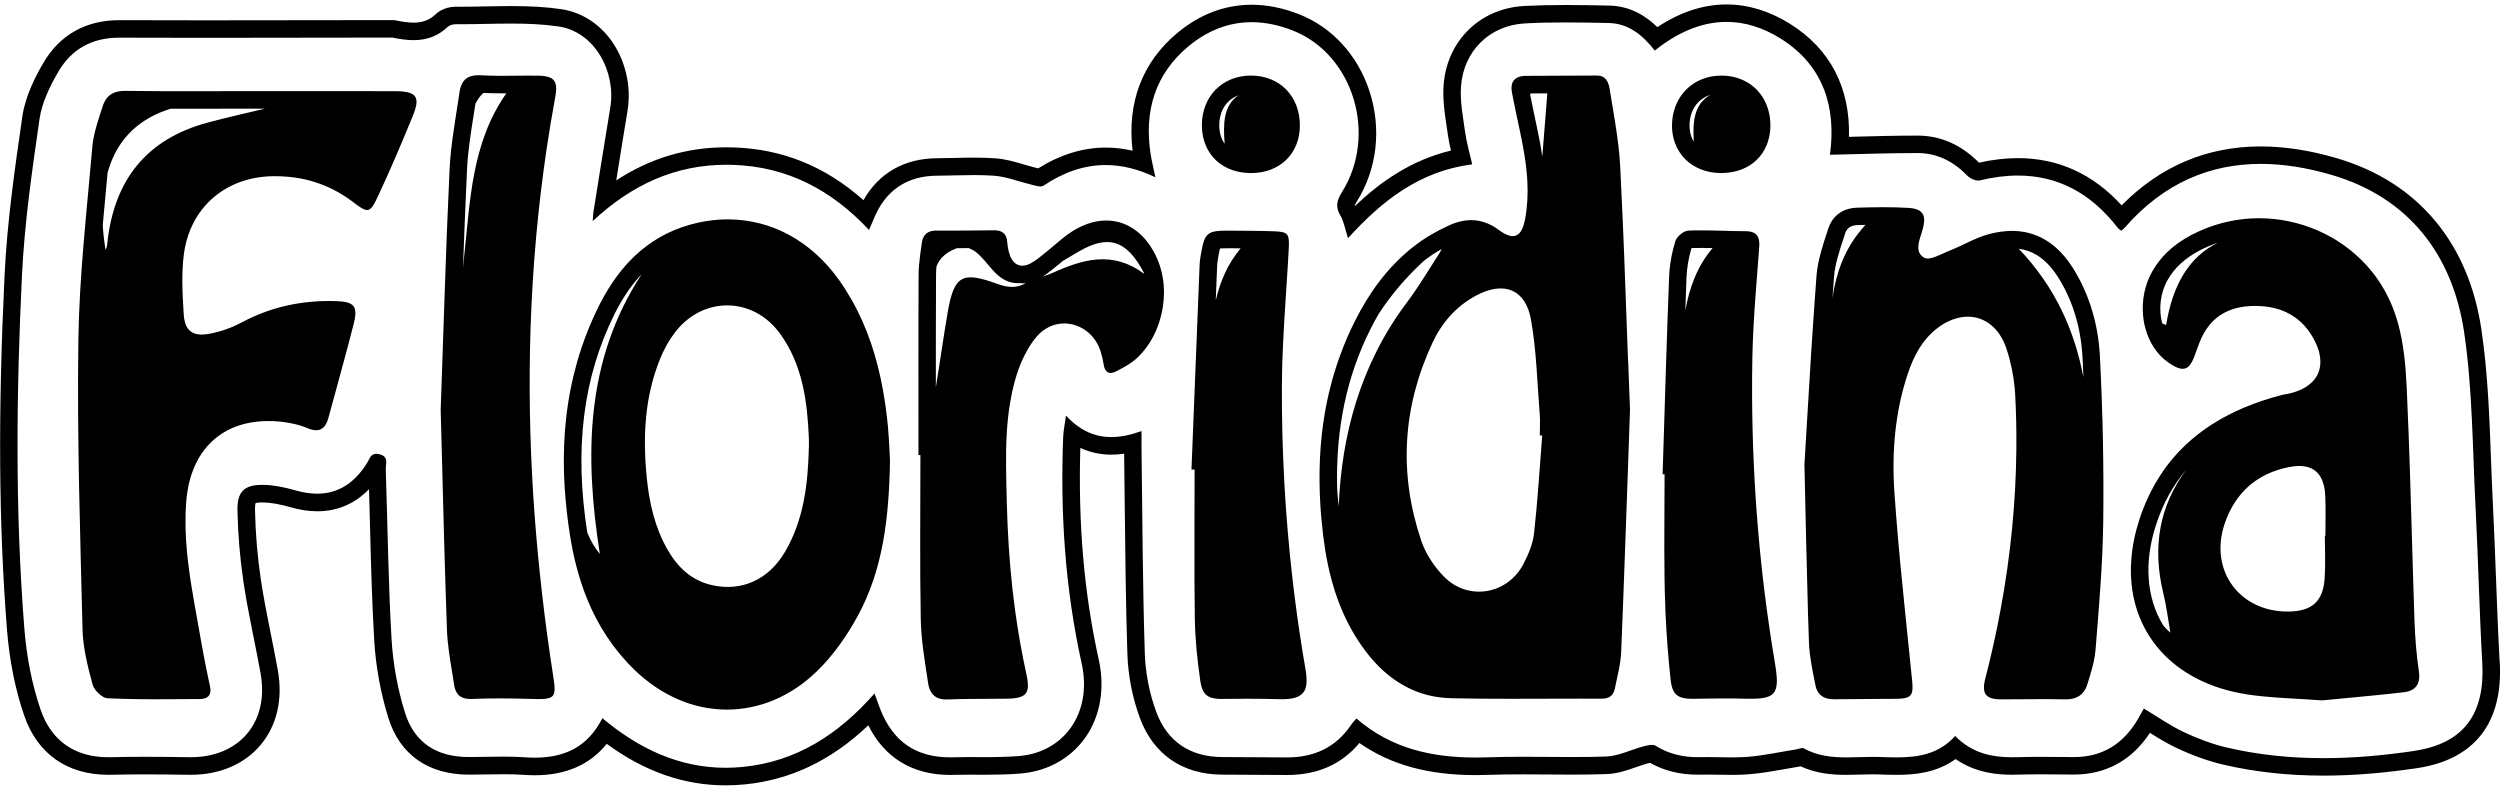 <svg width="389" height="123" viewBox="0 0 389 123" fill="none" xmlns="http://www.w3.org/2000/svg">
<path d="M268.66 0.692C272.007 0.692 275.331 1.709 278.546 3.72C284.777 7.624 287.909 13.656 287.697 21.293C288.063 21.284 288.422 21.273 288.784 21.265C291.856 21.183 295.025 21.101 298.154 21.101H298.414C301.969 21.109 305.172 22.524 307.935 25.313C310.025 24.842 312.059 24.605 313.987 24.605C320.263 24.605 325.681 27.075 330.127 31.953C336.127 25.867 343.398 22.785 351.775 22.785C355.496 22.785 359.477 23.4 363.617 24.619C369.994 26.498 375.183 29.83 379.043 34.525C382.752 39.036 385.129 44.683 386.111 51.306C387.103 58.02 387.356 64.877 387.601 71.508C387.692 73.881 387.779 76.336 387.907 78.736C388.099 82.493 388.235 86.307 388.379 89.997C388.541 94.271 388.707 98.69 388.948 103.019L388.963 103.003C389.499 112.483 385.039 118.195 376.069 119.527C370.828 120.307 366.077 120.685 361.534 120.685C355.987 120.685 350.885 120.128 345.938 118.974C343.617 118.432 341.172 117.559 338.655 116.375C337.195 115.685 335.84 114.856 334.527 114.03C331.753 118.28 327.685 120.521 322.719 120.521H322.621C321.991 120.517 321.357 120.51 320.731 120.505C319.678 120.493 318.583 120.486 317.519 120.486C316.172 120.486 315.04 120.501 313.987 120.532C313.674 120.544 313.369 120.548 313.082 120.548C310.708 120.548 307.41 120.26 304.286 118.11C301.342 120.236 298.041 120.567 295.09 120.567C294.26 120.567 293.429 120.541 292.626 120.513L292.203 120.497C291.946 120.486 291.682 120.486 291.395 120.486C290.758 120.486 290.112 120.506 289.429 120.525C288.739 120.548 288.022 120.567 287.305 120.567C285.169 120.567 282.682 120.4 280.18 119.239C280.116 119.255 280.056 119.262 279.996 119.274C279.252 119.395 278.482 119.532 277.743 119.664C275.958 119.983 274.109 120.315 272.215 120.47C271.388 120.541 270.505 120.572 269.445 120.572C268.781 120.572 268.117 120.56 267.475 120.548C266.83 120.536 266.215 120.525 265.603 120.525C265.298 120.525 264.992 120.529 264.686 120.536C264.528 120.541 264.369 120.541 264.207 120.541C261.4 120.541 258.943 119.936 256.739 118.693C256.637 118.721 256.532 118.749 256.456 118.768L256.422 118.776C255.845 118.924 255.245 119.138 254.604 119.36C253.23 119.843 251.671 120.389 249.97 120.447C248.396 120.502 246.698 120.529 244.638 120.529C243.343 120.529 242.034 120.517 240.77 120.509C239.51 120.501 238.215 120.49 236.94 120.49C234.913 120.49 233.261 120.513 231.729 120.567C231.015 120.595 230.317 120.607 229.646 120.607C222.234 120.607 216.397 119.009 211.521 115.612C208.789 118.908 205.031 120.58 200.329 120.587H199.876C198.273 120.587 196.646 120.575 195.073 120.56C193.51 120.548 191.895 120.532 190.318 120.532H190.231C184.024 120.532 179.45 117.392 177.356 111.688C176.194 108.529 175.526 105.084 175.42 101.733C175.171 93.952 175.088 86.05 175.005 78.409C174.979 75.807 174.952 73.2 174.918 70.593C174.235 70.695 173.571 70.745 172.922 70.745C171.216 70.745 169.605 70.39 168.1 69.693C167.745 81.561 168.688 92.362 170.971 102.659C171.828 106.517 171.371 110.355 169.688 113.461C167.964 116.636 165.039 118.924 161.458 119.901C159.685 120.385 157.858 120.447 156.247 120.502L156.043 120.509C155.288 120.536 154.496 120.548 153.466 120.548C152.998 120.548 152.538 120.544 152.07 120.544C151.617 120.541 151.16 120.541 150.704 120.541C149.821 120.541 149.107 120.548 148.47 120.567C148.254 120.579 148.043 120.579 147.836 120.579C141.994 120.579 137.625 117.918 135.111 112.857C129.353 118.324 123.036 121.343 115.908 122.052C114.916 122.15 113.912 122.2 112.931 122.2C106.433 122.2 100.35 120.084 94.41 115.741C91.788 118.99 88.037 120.63 83.218 120.63C82.652 120.63 82.056 120.607 81.452 120.564C80.539 120.501 79.554 120.47 78.35 120.47C77.486 120.47 76.588 120.486 75.72 120.502C74.833 120.517 73.912 120.532 72.996 120.532H72.909C66.633 120.524 62.2 117.4 60.434 111.727C59.226 107.846 58.467 103.669 58.23 99.644C57.879 93.71 57.724 87.69 57.573 81.865C57.528 79.98 57.475 78.047 57.419 76.118C55.2 78.402 52.505 79.555 49.37 79.555C48.056 79.555 46.657 79.344 45.211 78.927C43.551 78.452 42.166 78.207 40.973 78.179H40.781C40.2 78.179 39.898 78.245 39.766 78.284C39.728 78.421 39.668 78.736 39.679 79.344C39.751 82.983 40.057 86.642 40.592 90.219C41.019 93.06 41.6 95.958 42.162 98.764C42.524 100.567 42.894 102.434 43.23 104.289C44.034 108.746 43.094 112.861 40.581 115.876C38.068 118.896 34.208 120.556 29.698 120.556H29.419C27.253 120.525 24.921 120.493 22.562 120.493C20.653 120.493 18.933 120.513 17.302 120.553C17.144 120.556 16.989 120.556 16.834 120.556C10.438 120.556 5.793 117.275 3.759 111.318C2.359 107.231 1.461 102.73 1.084 97.934C-0.203 81.663 -0.32 64.113 0.718 42.707C1.121 34.407 2.318 26.124 3.48 18.117C3.948 14.879 5.567 11.817 6.744 9.79C9.276 5.438 13.355 3.139 18.544 3.139H18.608C22.664 3.155 27.004 3.163 31.876 3.163C37.634 3.163 43.494 3.155 49.158 3.143C53.064 3.139 56.969 3.128 60.879 3.128H61.03C61.245 3.128 61.456 3.147 61.664 3.19C62.747 3.416 63.603 3.521 64.354 3.521C65.777 3.521 66.833 3.12 67.777 2.227C68.558 1.487 69.724 1.047 70.897 1.047H71.694C72.969 1.047 74.278 1.019 75.55 0.996C76.841 0.973 78.184 0.945 79.512 0.945C82.663 0.945 85.078 1.094 87.339 1.429C90.395 1.881 93.146 3.599 95.089 6.272C97.316 9.342 98.27 13.441 97.644 17.232C97.044 20.832 96.459 24.491 95.889 28.068C101.18 24.612 106.836 22.921 113.033 22.921C113.406 22.921 113.787 22.929 114.165 22.941C121.791 23.193 128.432 25.886 134.357 31.146C136.726 26.942 140.723 24.644 145.787 24.624C146.677 24.62 147.602 24.596 148.496 24.577C149.5 24.55 150.545 24.526 151.587 24.526C152.832 24.526 153.922 24.566 154.926 24.639C156.492 24.757 157.903 25.173 159.273 25.578C159.911 25.765 160.507 25.945 161.092 26.081C161.224 26.112 161.368 26.151 161.515 26.19C161.522 26.194 161.534 26.198 161.541 26.198C164.971 24.051 168.503 22.964 172.054 22.964C173.431 22.964 174.824 23.128 176.231 23.451C175.337 15.966 177.748 9.631 183.239 5.087C186.726 2.204 190.605 0.739 194.771 0.739C197.186 0.739 199.68 1.245 202.193 2.239C207.291 4.261 211.261 8.602 213.08 14.154C215 20.01 214.287 26.276 211.129 31.349C210.91 31.699 210.835 31.883 210.804 31.961C210.812 31.984 210.827 32.011 210.846 32.05C214.631 28.434 219.465 24.936 225.766 23.428C225.581 22.633 225.408 21.814 225.291 20.981C225.231 20.556 225.166 20.128 225.102 19.699C224.793 17.634 224.468 15.498 224.623 13.281C225.11 6.373 230.272 1.292 237.181 0.93C239.144 0.828 241.268 0.778 243.676 0.778C245.906 0.778 248.121 0.821 250.377 0.868C253.713 0.934 256.132 2.508 257.883 4.223C261.422 1.877 265.037 0.692 268.66 0.692ZM268.652 3.408C264.811 3.408 261.068 4.998 257.483 7.866C255.596 5.458 253.396 3.642 250.317 3.58C248.102 3.533 245.789 3.49 243.668 3.49C241.551 3.49 239.43 3.525 237.317 3.638C231.804 3.926 227.721 7.924 227.332 13.457C227.166 15.806 227.649 18.218 227.978 20.583C228.208 22.22 228.683 23.826 229.076 25.571C220.872 26.619 215.027 31.255 209.744 37.065C209.31 35.713 209.129 34.505 208.559 33.527C207.759 32.156 208.004 31.186 208.816 29.884C214.382 20.958 210.585 8.485 201.189 4.76C198.997 3.891 196.85 3.451 194.763 3.451C191.288 3.451 187.986 4.671 184.96 7.176C179.714 11.516 178.013 17.299 179.035 23.954C179.205 25.06 179.48 26.147 179.775 27.581C177.092 26.291 174.526 25.68 172.043 25.68C168.677 25.68 165.469 26.806 162.341 28.906C162.224 28.984 162.069 29.015 161.896 29.015C161.458 29.015 160.9 28.828 160.458 28.723C158.541 28.27 156.651 27.495 154.711 27.347C153.669 27.27 152.628 27.242 151.579 27.242C149.651 27.242 147.719 27.332 145.791 27.34C141.142 27.359 137.779 29.627 136.009 33.944C135.779 34.501 135.53 35.054 135.217 35.782C129.361 29.518 122.478 25.933 114.063 25.652C113.712 25.641 113.368 25.637 113.021 25.637C105.082 25.637 98.305 28.731 92.233 34.4C92.278 33.691 92.274 33.391 92.32 33.099C93.195 27.659 94.048 22.212 94.954 16.777C95.901 11.081 92.482 4.939 86.935 4.121C84.49 3.763 82.105 3.669 79.501 3.669C76.901 3.669 74.282 3.77 71.682 3.77H70.886C70.46 3.77 69.928 3.926 69.633 4.207C68.022 5.735 66.23 6.245 64.339 6.245C63.282 6.245 62.2 6.085 61.094 5.855C61.071 5.847 61.045 5.847 61.018 5.847H60.905C51.226 5.859 41.543 5.886 31.864 5.886C27.442 5.886 23.015 5.879 18.589 5.862H18.532C14.321 5.862 11.129 7.64 9.076 11.162C7.759 13.426 6.521 15.962 6.152 18.506C4.985 26.579 3.812 34.696 3.419 42.836C2.536 61.125 2.337 79.441 3.782 97.715C4.118 102.001 4.929 106.37 6.318 110.429C7.952 115.214 11.601 117.825 16.823 117.825C16.955 117.825 17.091 117.821 17.223 117.821C19 117.774 20.778 117.759 22.555 117.759C24.853 117.759 27.151 117.785 29.449 117.821H29.687C37.279 117.821 41.909 112.339 40.547 104.768C39.698 100.045 38.604 95.358 37.894 90.616C37.34 86.907 37.026 83.139 36.947 79.391C36.891 76.516 38.011 75.444 40.77 75.444H41.019C42.672 75.48 44.347 75.838 45.943 76.293C47.151 76.64 48.286 76.816 49.354 76.816C52.532 76.816 55.09 75.261 57.098 72.081C57.479 71.478 57.626 70.613 58.547 70.613C58.69 70.613 58.845 70.636 59.03 70.679C60.558 71.057 59.996 72.167 60.022 73.013C60.32 81.834 60.411 90.667 60.928 99.473C61.154 103.315 61.871 107.226 63.018 110.901C64.49 115.63 68.026 117.79 72.897 117.793H72.98C74.761 117.793 76.55 117.731 78.335 117.731C79.437 117.731 80.535 117.755 81.629 117.833C82.165 117.871 82.69 117.891 83.207 117.891C87.697 117.891 91.391 116.364 93.731 111.75C99.459 116.55 105.738 119.466 112.919 119.466C113.806 119.466 114.712 119.418 115.629 119.329C123.957 118.499 130.515 114.236 136.081 107.897C136.44 108.887 136.685 109.615 136.964 110.332C138.942 115.393 142.519 117.84 147.828 117.84C148.005 117.84 148.187 117.836 148.375 117.833C149.149 117.809 149.919 117.801 150.692 117.801C151.613 117.801 152.534 117.809 153.455 117.809C154.285 117.809 155.115 117.802 155.941 117.774C157.545 117.72 159.205 117.681 160.737 117.263C166.635 115.654 169.786 109.907 168.311 103.244C165.733 91.633 164.967 79.886 165.428 68.033C165.466 67.059 165.673 66.088 165.862 64.662C168.062 67.047 170.405 68.006 172.918 68.006C174.424 68.006 175.99 67.663 177.62 67.075C177.62 68.165 177.609 68.937 177.62 69.704C177.764 80.35 177.79 90.998 178.13 101.635C178.224 104.694 178.847 107.866 179.899 110.737C181.597 115.362 185.171 117.797 190.224 117.797H190.31C193.495 117.797 196.684 117.852 199.872 117.852H200.322C204.476 117.844 207.876 116.309 210.242 112.767C210.45 112.459 210.717 112.199 211.057 111.793C216.517 116.519 222.857 117.871 229.646 117.871C230.306 117.871 230.966 117.86 231.634 117.836C233.404 117.774 235.17 117.755 236.94 117.755C239.502 117.755 242.068 117.793 244.638 117.793C246.385 117.793 248.132 117.778 249.875 117.716C251.841 117.65 253.773 116.648 255.732 116.133C256.128 116.032 256.622 115.9 257.034 115.9C257.249 115.9 257.437 115.935 257.585 116.029C259.645 117.322 261.845 117.816 264.207 117.816C264.347 117.816 264.483 117.813 264.622 117.813C264.947 117.801 265.279 117.801 265.603 117.801C266.883 117.801 268.166 117.848 269.445 117.848C270.298 117.848 271.147 117.829 271.996 117.759C274.535 117.548 277.048 116.995 279.565 116.59C279.852 116.542 280.199 116.395 280.46 116.395C280.539 116.395 280.611 116.41 280.664 116.441C282.796 117.63 285.041 117.852 287.305 117.852C288.667 117.852 290.037 117.77 291.395 117.77C291.694 117.77 291.991 117.774 292.286 117.782C293.225 117.813 294.158 117.848 295.09 117.848C298.414 117.848 301.633 117.388 304.225 114.524C306.833 117.166 309.848 117.829 313.082 117.829C313.354 117.829 313.625 117.824 313.901 117.816C315.108 117.778 316.316 117.766 317.519 117.766C319.225 117.766 320.927 117.79 322.632 117.801H322.719C327.18 117.801 330.414 115.713 332.648 111.91C332.972 111.357 333.278 110.788 333.583 110.242C335.7 111.516 337.67 112.908 339.809 113.917C341.957 114.933 344.236 115.791 346.545 116.329C351.519 117.486 356.519 117.969 361.53 117.969C366.243 117.969 370.96 117.54 375.662 116.843L375.669 116.835C383.435 115.681 386.681 110.987 386.243 103.166C385.779 95.074 385.613 86.966 385.194 78.869C384.718 69.802 384.741 60.646 383.42 51.7C381.62 39.613 374.79 30.749 362.847 27.227C359.058 26.113 355.353 25.501 351.775 25.501C343.93 25.501 336.712 28.434 330.625 35.405C330.466 35.588 330.263 35.728 330.063 35.904C329.851 35.74 329.678 35.647 329.564 35.502C325.323 29.99 320.123 27.316 313.987 27.316C312.097 27.316 310.123 27.57 308.055 28.072C307.98 28.091 307.897 28.1 307.806 28.1C307.252 28.1 306.52 27.748 306.138 27.359C304.003 25.15 301.463 23.821 298.41 23.817H298.15C293.701 23.817 289.248 23.985 284.739 24.082C285.735 16.812 283.822 10.235 277.101 6.023C274.252 4.238 271.426 3.408 268.652 3.408ZM113.417 34.139C113.746 34.143 114.066 34.15 114.391 34.17C114.459 34.174 114.534 34.178 114.602 34.182C114.965 34.205 115.323 34.24 115.682 34.282C115.761 34.294 115.832 34.303 115.912 34.314C116.232 34.357 116.557 34.407 116.874 34.466C116.923 34.478 116.98 34.481 117.029 34.493C117.387 34.563 117.734 34.641 118.085 34.727C118.164 34.746 118.244 34.77 118.323 34.789C118.659 34.879 118.995 34.973 119.323 35.078C119.342 35.086 119.364 35.09 119.383 35.097C119.727 35.21 120.07 35.335 120.41 35.463C120.489 35.491 120.568 35.522 120.644 35.553C120.987 35.685 121.319 35.83 121.655 35.982C121.674 35.993 121.697 36.005 121.715 36.013C122.032 36.161 122.342 36.321 122.651 36.485C122.727 36.523 122.795 36.562 122.87 36.601C123.191 36.776 123.508 36.959 123.821 37.154C123.866 37.185 123.908 37.217 123.957 37.244C124.24 37.423 124.515 37.606 124.791 37.797C124.855 37.84 124.919 37.884 124.98 37.93C125.285 38.144 125.579 38.366 125.874 38.6C125.934 38.647 125.987 38.693 126.044 38.74C126.304 38.951 126.564 39.169 126.817 39.395C126.87 39.442 126.919 39.484 126.968 39.527C127.255 39.781 127.534 40.046 127.806 40.318C127.866 40.377 127.927 40.439 127.987 40.501C128.24 40.759 128.489 41.02 128.727 41.288C128.757 41.32 128.787 41.351 128.817 41.386C129.081 41.682 129.338 41.99 129.591 42.302C129.647 42.376 129.708 42.45 129.764 42.524C130.017 42.847 130.27 43.17 130.512 43.509C131.24 44.526 131.896 45.571 132.504 46.635C134.972 50.971 136.462 55.647 137.357 60.517C137.541 61.526 137.7 62.547 137.84 63.572C137.979 64.597 138.096 65.629 138.194 66.669L138.179 66.626C138.36 68.562 138.417 70.511 138.485 71.672V71.711C138.466 72.782 138.436 73.838 138.387 74.883C138.292 77.057 138.138 79.177 137.877 81.242C137.621 83.287 137.266 85.282 136.775 87.227C136.443 88.559 136.043 89.861 135.575 91.146C135.481 91.404 135.383 91.661 135.281 91.918C134.972 92.716 134.632 93.507 134.262 94.287C134.04 94.743 133.809 95.195 133.572 95.642C133.353 96.04 133.13 96.441 132.904 96.839C132.443 97.633 131.961 98.421 131.444 99.189C131.187 99.57 130.923 99.952 130.651 100.327C129.564 101.823 128.368 103.236 127.066 104.491C126.806 104.741 126.545 104.983 126.281 105.216C126.194 105.294 126.104 105.368 126.013 105.442C125.836 105.594 125.659 105.75 125.474 105.894C125.368 105.98 125.263 106.058 125.157 106.139C124.991 106.272 124.825 106.401 124.655 106.526C124.542 106.607 124.425 106.681 124.315 106.763C124.145 106.876 123.983 106.997 123.817 107.106C123.697 107.184 123.579 107.258 123.459 107.332C123.293 107.437 123.131 107.546 122.964 107.644C122.844 107.714 122.719 107.779 122.598 107.85C122.436 107.943 122.266 108.041 122.1 108.13C121.972 108.197 121.847 108.259 121.719 108.322C121.553 108.407 121.391 108.493 121.225 108.571C121.093 108.633 120.964 108.688 120.832 108.746C120.663 108.82 120.5 108.895 120.334 108.965C120.202 109.019 120.066 109.07 119.934 109.121C119.768 109.187 119.602 109.253 119.436 109.311C119.3 109.358 119.161 109.401 119.025 109.448C118.863 109.502 118.7 109.556 118.531 109.607C118.391 109.65 118.251 109.685 118.112 109.725C117.949 109.767 117.783 109.818 117.617 109.857C117.482 109.892 117.338 109.922 117.191 109.954C117.029 109.989 116.866 110.028 116.704 110.059C116.561 110.09 116.414 110.114 116.266 110.138C116.108 110.169 115.946 110.195 115.783 110.219C115.636 110.239 115.489 110.254 115.342 110.273C115.183 110.293 115.017 110.312 114.859 110.328C114.708 110.344 114.561 110.352 114.41 110.363C114.244 110.375 114.085 110.387 113.927 110.395C113.78 110.402 113.629 110.406 113.478 110.406C113.361 110.406 113.244 110.414 113.127 110.414H113.002C112.84 110.414 112.674 110.406 112.512 110.402C112.361 110.395 112.21 110.39 112.059 110.382C111.893 110.371 111.731 110.359 111.561 110.344C111.41 110.332 111.259 110.321 111.112 110.305C110.946 110.289 110.78 110.266 110.61 110.242C110.463 110.223 110.316 110.203 110.169 110.18C110.002 110.153 109.836 110.121 109.667 110.09C109.523 110.063 109.376 110.039 109.233 110.008C109.067 109.973 108.897 109.931 108.727 109.892C108.587 109.857 108.444 109.826 108.301 109.787C108.131 109.744 107.965 109.693 107.791 109.642C107.652 109.6 107.512 109.56 107.372 109.518C107.202 109.463 107.033 109.401 106.859 109.342C106.723 109.296 106.587 109.249 106.452 109.198C106.282 109.136 106.112 109.066 105.942 108.996C105.81 108.941 105.674 108.89 105.538 108.832C105.369 108.758 105.199 108.676 105.029 108.598C104.901 108.539 104.769 108.481 104.64 108.418C104.47 108.333 104.297 108.244 104.127 108.154C104.003 108.092 103.874 108.029 103.75 107.959C103.58 107.866 103.41 107.765 103.236 107.663C103.116 107.593 102.995 107.526 102.874 107.452C102.704 107.347 102.531 107.235 102.361 107.125C102.244 107.048 102.123 106.974 102.006 106.896C101.836 106.782 101.67 106.658 101.497 106.537C101.387 106.455 101.271 106.377 101.157 106.295C100.988 106.167 100.814 106.031 100.644 105.894C100.535 105.812 100.425 105.73 100.323 105.645C100.135 105.493 99.95 105.333 99.769 105.173C99.678 105.099 99.588 105.029 99.505 104.951C99.244 104.721 98.987 104.484 98.735 104.238C98.723 104.23 98.716 104.218 98.704 104.21C95.399 100.996 93.044 97.306 91.391 93.286C91.21 92.838 91.033 92.389 90.867 91.933C90.407 90.667 90.01 89.366 89.667 88.041C89.271 86.518 88.954 84.959 88.701 83.369C88.516 82.181 88.35 80.989 88.214 79.804C88.131 79.075 88.056 78.347 87.995 77.623C87.893 76.476 87.825 75.335 87.78 74.197C87.765 73.82 87.754 73.438 87.746 73.059C87.69 70.41 87.795 67.776 88.078 65.166C88.286 63.303 88.58 61.448 88.976 59.609C89.074 59.169 89.176 58.729 89.282 58.288C89.444 57.626 89.618 56.967 89.803 56.313C90.01 55.584 90.233 54.856 90.478 54.131C91.21 51.957 92.093 49.802 93.15 47.675C94.474 45.017 96.059 42.617 97.991 40.599C98.542 40.022 99.127 39.477 99.735 38.966C100.346 38.452 100.988 37.977 101.659 37.536C101.995 37.318 102.338 37.107 102.689 36.905C104.101 36.103 105.64 35.448 107.331 34.973H107.342C107.606 34.899 107.867 34.828 108.127 34.766C108.218 34.742 108.301 34.723 108.391 34.704C108.569 34.665 108.742 34.622 108.923 34.587C109.025 34.563 109.127 34.544 109.233 34.525C109.391 34.494 109.557 34.462 109.716 34.435C109.829 34.419 109.934 34.4 110.044 34.384C110.195 34.361 110.35 34.337 110.508 34.318C110.617 34.303 110.727 34.287 110.84 34.275C110.991 34.26 111.146 34.244 111.301 34.228C111.41 34.217 111.519 34.205 111.633 34.197C111.784 34.185 111.938 34.174 112.089 34.167C112.199 34.162 112.308 34.154 112.418 34.15C112.572 34.147 112.731 34.139 112.885 34.139C112.987 34.135 113.093 34.135 113.195 34.135H113.282C113.331 34.135 113.372 34.139 113.417 34.139ZM351.508 33.956C351.847 33.956 352.19 33.967 352.53 33.983C352.636 33.987 352.73 33.995 352.836 33.998C353.1 34.014 353.368 34.038 353.636 34.061C353.734 34.073 353.828 34.076 353.923 34.088C354.262 34.127 354.605 34.17 354.941 34.221C355.017 34.232 355.096 34.248 355.168 34.259C355.436 34.306 355.711 34.353 355.983 34.407C356.092 34.427 356.198 34.45 356.307 34.474C356.59 34.532 356.866 34.599 357.141 34.669C357.205 34.684 357.273 34.699 357.334 34.715C357.658 34.801 357.983 34.895 358.303 34.996C358.409 35.031 358.507 35.062 358.613 35.097C358.851 35.175 359.085 35.257 359.322 35.343C359.428 35.382 359.534 35.417 359.632 35.456C359.945 35.573 360.254 35.698 360.564 35.83C360.635 35.857 360.7 35.892 360.772 35.923C361.021 36.033 361.262 36.149 361.511 36.266C361.617 36.316 361.722 36.371 361.824 36.422C362.062 36.543 362.3 36.668 362.53 36.796C362.602 36.835 362.681 36.874 362.753 36.913C363.039 37.076 363.326 37.248 363.613 37.427C363.7 37.486 363.79 37.544 363.881 37.602C364.092 37.739 364.3 37.879 364.503 38.024C364.594 38.086 364.681 38.148 364.775 38.21C365.051 38.405 365.322 38.608 365.587 38.818C365.636 38.857 365.681 38.896 365.73 38.935C365.956 39.118 366.175 39.301 366.39 39.492C366.477 39.566 366.556 39.641 366.643 39.715C366.847 39.894 367.047 40.081 367.239 40.268C367.296 40.326 367.36 40.381 367.417 40.439C367.658 40.676 367.896 40.926 368.134 41.179C368.198 41.25 368.258 41.324 368.326 41.394C368.503 41.592 368.677 41.795 368.851 42.001C368.922 42.079 368.986 42.161 369.054 42.243C369.273 42.516 369.488 42.792 369.7 43.077C369.715 43.104 369.73 43.128 369.749 43.155C369.941 43.42 370.13 43.689 370.303 43.965C370.364 44.055 370.42 44.144 370.477 44.234C370.628 44.479 370.779 44.725 370.922 44.974C370.96 45.045 371.005 45.114 371.043 45.185C371.22 45.496 371.39 45.816 371.549 46.143C371.59 46.221 371.628 46.299 371.666 46.377C371.786 46.642 371.915 46.907 372.032 47.176C372.073 47.273 372.111 47.367 372.152 47.464C372.3 47.811 372.439 48.158 372.564 48.513C373.556 51.279 374.043 54.299 374.296 57.307C374.371 58.257 374.432 59.208 374.477 60.15C374.688 64.721 374.851 69.291 375.001 73.862C375.096 76.909 375.19 79.96 375.277 83.007C375.409 87.578 375.541 92.152 375.7 96.722C375.79 99.313 376.005 101.916 376.379 104.48C376.417 104.733 376.435 104.967 376.435 105.189C376.435 105.298 376.435 105.407 376.424 105.508C376.318 106.845 375.481 107.55 374.013 107.718C372.941 107.842 371.865 107.959 370.794 108.069C367.583 108.4 364.39 108.68 361.33 108.98C360.3 108.902 359.285 108.84 358.277 108.782C355.255 108.61 352.349 108.477 349.485 108.022C338.051 106.206 331.296 98.35 331.572 88.15C331.583 87.757 331.606 87.359 331.64 86.961C331.795 84.967 332.217 82.89 332.912 80.759C333.297 79.59 333.738 78.483 334.225 77.427C334.534 76.765 334.859 76.126 335.206 75.507C335.323 75.3 335.444 75.094 335.564 74.891C335.76 74.548 335.972 74.213 336.187 73.885C336.379 73.593 336.579 73.305 336.776 73.02C338.44 70.698 340.413 68.73 342.67 67.078C343.066 66.783 343.474 66.498 343.893 66.225C344.466 65.847 345.062 65.489 345.662 65.145C345.911 65.005 346.164 64.869 346.417 64.733C347.243 64.296 348.092 63.887 348.975 63.513C350.926 62.676 353.002 61.986 355.183 61.425C355.311 61.394 355.436 61.374 355.568 61.355C355.696 61.336 355.824 61.319 355.949 61.292C356.855 61.101 357.655 60.828 358.326 60.478C358.662 60.307 358.964 60.112 359.239 59.901C359.511 59.695 359.753 59.469 359.968 59.231C359.987 59.212 360.002 59.193 360.017 59.173C360.217 58.939 360.387 58.693 360.53 58.436C360.579 58.343 360.624 58.25 360.67 58.156C360.926 57.587 361.054 56.956 361.054 56.278C361.054 55.826 360.994 55.355 360.873 54.86C360.839 54.735 360.805 54.61 360.768 54.486C360.568 53.858 360.281 53.204 359.896 52.522C359.771 52.3 359.636 52.081 359.496 51.875C359.455 51.805 359.402 51.742 359.356 51.676C359.262 51.54 359.164 51.404 359.069 51.275C359.009 51.201 358.949 51.131 358.888 51.057C358.798 50.944 358.707 50.831 358.613 50.726C358.545 50.656 358.473 50.586 358.409 50.515C358.315 50.418 358.22 50.32 358.126 50.227C358.054 50.156 357.983 50.094 357.907 50.028C357.813 49.943 357.715 49.857 357.613 49.775C357.538 49.713 357.458 49.65 357.383 49.592C357.285 49.514 357.183 49.436 357.081 49.366C356.998 49.312 356.919 49.257 356.836 49.203C356.734 49.132 356.628 49.066 356.522 49.003C356.436 48.953 356.353 48.902 356.262 48.855C356.16 48.797 356.047 48.739 355.938 48.684C355.851 48.638 355.76 48.598 355.673 48.555C355.556 48.504 355.443 48.454 355.334 48.407C355.239 48.368 355.145 48.333 355.055 48.298C354.934 48.255 354.821 48.213 354.7 48.173C354.609 48.142 354.511 48.111 354.417 48.084C354.296 48.049 354.175 48.013 354.047 47.983C353.953 47.959 353.858 47.936 353.76 47.912C353.636 47.885 353.504 47.858 353.375 47.834C353.281 47.815 353.183 47.796 353.085 47.78C352.949 47.756 352.817 47.741 352.681 47.722C352.587 47.706 352.488 47.694 352.387 47.682C352.251 47.667 352.107 47.659 351.964 47.647C351.87 47.643 351.775 47.632 351.677 47.628C351.523 47.616 351.364 47.612 351.209 47.612C351.119 47.608 351.04 47.604 350.949 47.604C350.707 47.604 350.458 47.608 350.209 47.62H350.16C349.5 47.651 348.881 47.733 348.293 47.866C348.187 47.889 348.089 47.912 347.991 47.939C347.696 48.018 347.41 48.104 347.142 48.205C347.01 48.252 346.881 48.302 346.753 48.356C346.357 48.524 345.975 48.719 345.625 48.945C345.375 49.101 345.138 49.269 344.911 49.452C344.719 49.611 344.526 49.779 344.345 49.958C344.168 50.133 343.998 50.324 343.84 50.519C343.183 51.302 342.643 52.241 342.225 53.344C341.991 53.948 341.764 54.556 341.549 55.168C341.489 55.343 341.428 55.502 341.368 55.658C341.345 55.706 341.33 55.748 341.308 55.794C341.262 55.896 341.221 55.994 341.175 56.087C341.153 56.134 341.13 56.18 341.111 56.227C341.066 56.309 341.021 56.383 340.976 56.457C340.949 56.496 340.926 56.539 340.9 56.578C340.855 56.648 340.806 56.71 340.76 56.773C340.742 56.8 340.711 56.835 340.689 56.862C340.628 56.936 340.564 56.999 340.496 57.057C340.485 57.065 340.477 57.076 340.466 57.084C340.387 57.15 340.304 57.201 340.228 57.244C340.198 57.256 340.172 57.264 340.149 57.275C340.089 57.302 340.028 57.326 339.964 57.341C339.93 57.349 339.896 57.353 339.862 57.361C339.81 57.373 339.742 57.381 339.681 57.381C339.666 57.385 339.644 57.389 339.628 57.389C339.598 57.389 339.572 57.384 339.546 57.384C339.515 57.38 339.489 57.377 339.455 57.377C339.394 57.369 339.334 57.357 339.27 57.346C339.247 57.341 339.217 57.338 339.191 57.33C339.104 57.31 339.009 57.284 338.915 57.248C338.9 57.244 338.889 57.236 338.87 57.233C338.783 57.202 338.7 57.166 338.613 57.124C338.576 57.108 338.542 57.088 338.508 57.073C338.436 57.038 338.364 57.002 338.281 56.959C338.244 56.94 338.206 56.917 338.164 56.894C338.081 56.851 338.002 56.8 337.919 56.75C337.885 56.726 337.847 56.703 337.806 56.679C337.685 56.601 337.561 56.524 337.432 56.434C335.629 55.194 334.395 53.242 333.806 51.033C333.768 50.877 333.727 50.718 333.689 50.558C333.617 50.239 333.557 49.911 333.519 49.584C333.496 49.42 333.474 49.257 333.463 49.089C333.248 46.77 333.7 44.324 334.908 42.208C336.153 40.014 337.919 38.374 340.017 37.108C340.315 36.929 340.617 36.756 340.938 36.589C341.281 36.406 341.628 36.239 341.976 36.076C342.025 36.052 342.07 36.029 342.119 36.009C342.447 35.857 342.787 35.717 343.123 35.58C343.183 35.557 343.236 35.533 343.296 35.51C343.628 35.378 343.972 35.253 344.311 35.14C344.361 35.124 344.417 35.105 344.466 35.089C344.813 34.972 345.172 34.864 345.526 34.766C345.545 34.758 345.557 34.754 345.579 34.75C345.938 34.653 346.296 34.564 346.655 34.486C346.689 34.482 346.715 34.474 346.745 34.466C347.096 34.388 347.447 34.322 347.806 34.263C347.862 34.255 347.919 34.244 347.972 34.236C348.319 34.182 348.666 34.135 349.013 34.096C349.07 34.088 349.13 34.08 349.187 34.076C349.538 34.042 349.892 34.01 350.243 33.991C350.281 33.987 350.315 33.987 350.353 33.987C350.711 33.967 351.07 33.956 351.424 33.956H351.508ZM172.212 34.314C172.367 34.318 172.518 34.322 172.669 34.333C172.703 34.341 172.745 34.341 172.782 34.341C172.971 34.356 173.16 34.38 173.345 34.411C173.39 34.415 173.435 34.427 173.481 34.435C173.624 34.458 173.764 34.486 173.903 34.521C173.964 34.532 174.02 34.548 174.081 34.563C174.213 34.599 174.345 34.638 174.473 34.68C174.526 34.699 174.575 34.712 174.628 34.731C174.982 34.856 175.333 35.008 175.669 35.187C175.718 35.214 175.76 35.241 175.805 35.265C175.93 35.335 176.054 35.405 176.175 35.483C176.228 35.514 176.277 35.545 176.326 35.58C176.45 35.662 176.575 35.748 176.696 35.837C176.733 35.864 176.775 35.892 176.813 35.919C176.971 36.04 177.126 36.169 177.277 36.301C177.299 36.321 177.318 36.34 177.341 36.36C177.469 36.477 177.597 36.598 177.722 36.722C177.763 36.765 177.809 36.812 177.854 36.859C177.952 36.964 178.054 37.076 178.156 37.189C178.197 37.24 178.243 37.291 178.284 37.342C178.397 37.474 178.507 37.614 178.613 37.759C178.639 37.79 178.662 37.817 178.684 37.848C178.812 38.024 178.937 38.207 179.061 38.394C179.092 38.44 179.122 38.491 179.152 38.542C179.243 38.685 179.333 38.83 179.416 38.982C179.458 39.048 179.492 39.114 179.529 39.185C179.612 39.328 179.688 39.476 179.763 39.629C179.794 39.695 179.828 39.761 179.862 39.828C179.963 40.045 180.065 40.268 180.164 40.498C180.216 40.626 180.262 40.767 180.311 40.899C180.428 41.207 180.53 41.514 180.616 41.83C180.748 42.294 180.854 42.766 180.933 43.244C181.058 44.008 181.118 44.788 181.114 45.57C181.107 46.276 181.054 46.986 180.948 47.686C180.684 49.439 180.118 51.154 179.269 52.678C179.103 52.981 178.922 53.278 178.73 53.566C178.156 54.427 177.484 55.214 176.722 55.884C176.36 56.204 175.96 56.484 175.537 56.745C175.047 57.057 174.533 57.338 174.013 57.603C173.877 57.673 173.745 57.743 173.613 57.809C173.492 57.868 173.379 57.914 173.273 57.95C173.254 57.953 173.235 57.961 173.22 57.965C173.118 57.996 173.024 58.016 172.929 58.024C172.911 58.027 172.892 58.027 172.877 58.027C172.854 58.027 172.828 58.031 172.805 58.031C172.741 58.031 172.677 58.023 172.616 58.011H172.601C172.518 57.992 172.443 57.961 172.371 57.922C172.352 57.91 172.329 57.899 172.311 57.887C172.258 57.852 172.205 57.809 172.156 57.758C172.141 57.743 172.126 57.731 172.115 57.716C172.054 57.649 172.005 57.572 171.96 57.486C171.952 57.466 171.941 57.443 171.933 57.423C171.892 57.349 171.862 57.267 171.835 57.182C171.828 57.154 171.816 57.123 171.809 57.092C171.775 56.979 171.748 56.858 171.73 56.726C171.684 56.406 171.624 56.087 171.552 55.771C171.477 55.456 171.398 55.14 171.303 54.832C171.254 54.669 171.197 54.509 171.141 54.353C171.118 54.302 171.099 54.256 171.08 54.205C171.039 54.1 170.994 53.995 170.949 53.893C170.922 53.839 170.899 53.788 170.873 53.734C170.824 53.636 170.775 53.542 170.722 53.449C170.696 53.403 170.669 53.352 170.643 53.306C170.579 53.2 170.515 53.098 170.447 52.997C170.428 52.97 170.409 52.938 170.39 52.907C170.299 52.782 170.213 52.658 170.115 52.541C170.088 52.51 170.062 52.479 170.032 52.448C169.96 52.362 169.884 52.281 169.813 52.199C169.775 52.159 169.737 52.12 169.7 52.082C169.628 52.011 169.56 51.945 169.488 51.879C169.45 51.844 169.413 51.805 169.367 51.77C169.292 51.7 169.209 51.637 169.133 51.575C169.096 51.548 169.062 51.517 169.024 51.489C168.907 51.399 168.786 51.318 168.666 51.24C168.651 51.228 168.635 51.22 168.62 51.212C168.511 51.147 168.401 51.08 168.288 51.022C168.247 50.998 168.205 50.979 168.16 50.956C168.077 50.913 167.986 50.87 167.903 50.831C167.85 50.812 167.805 50.788 167.752 50.769C167.669 50.733 167.579 50.698 167.488 50.667C167.443 50.648 167.398 50.632 167.349 50.616C167.247 50.582 167.133 50.55 167.024 50.519C166.997 50.511 166.967 50.504 166.941 50.496C166.805 50.461 166.669 50.433 166.53 50.41C166.492 50.406 166.454 50.402 166.413 50.394C166.315 50.379 166.213 50.363 166.111 50.355C166.062 50.352 166.009 50.344 165.96 50.344C165.866 50.336 165.775 50.332 165.681 50.332H165.541C165.371 50.332 165.201 50.34 165.032 50.359C165.005 50.362 164.983 50.371 164.956 50.371C164.801 50.39 164.651 50.413 164.5 50.445C164.462 50.453 164.428 50.461 164.39 50.469C164.224 50.507 164.058 50.554 163.892 50.608C163.858 50.62 163.824 50.632 163.794 50.644C163.647 50.694 163.5 50.753 163.356 50.819C163.326 50.834 163.296 50.846 163.269 50.858C163.107 50.936 162.949 51.021 162.79 51.115C162.756 51.139 162.722 51.158 162.688 51.182C162.545 51.272 162.401 51.368 162.262 51.474C162.243 51.489 162.224 51.501 162.209 51.512C162.058 51.63 161.915 51.754 161.771 51.89C161.737 51.921 161.703 51.957 161.669 51.988C161.526 52.128 161.386 52.276 161.251 52.436C161.054 52.674 160.858 52.919 160.677 53.176C160.424 53.527 160.19 53.898 159.967 54.275C159.541 55.004 159.156 55.775 158.832 56.566C158.583 57.17 158.364 57.782 158.171 58.394C158.073 58.701 157.986 59.005 157.903 59.309C157.586 60.47 157.337 61.639 157.145 62.816C157.081 63.206 157.021 63.599 156.971 63.993C156.866 64.779 156.786 65.567 156.722 66.358C156.692 66.77 156.666 67.188 156.643 67.601C156.598 68.36 156.571 69.124 156.556 69.887C156.541 70.695 156.537 71.501 156.541 72.307C156.553 74.299 156.613 76.29 156.662 78.277C156.771 82.762 157.051 87.231 157.541 91.673C157.666 92.783 157.801 93.893 157.952 95C158.409 98.323 158.987 101.632 159.715 104.924C159.836 105.485 159.915 105.964 159.937 106.377C159.964 106.79 159.934 107.133 159.843 107.421C159.783 107.612 159.696 107.776 159.579 107.92C159.526 107.994 159.462 108.061 159.386 108.119C159.084 108.369 158.654 108.524 158.073 108.613C157.82 108.657 157.545 108.684 157.235 108.699H157.183C157.009 108.707 156.836 108.715 156.651 108.715C155.881 108.723 155.111 108.731 154.341 108.735C153.56 108.738 152.779 108.742 151.994 108.746C151.221 108.75 150.443 108.758 149.67 108.77C148.892 108.785 148.119 108.805 147.341 108.832H147.089C147.04 108.832 146.99 108.828 146.937 108.828C146.885 108.828 146.828 108.82 146.779 108.816C146.734 108.813 146.685 108.809 146.639 108.801C146.59 108.793 146.538 108.781 146.492 108.773C146.447 108.766 146.402 108.758 146.36 108.746C146.315 108.735 146.27 108.719 146.224 108.707C146.183 108.696 146.138 108.684 146.1 108.668C146.058 108.656 146.017 108.637 145.975 108.622C145.938 108.606 145.896 108.59 145.862 108.575C145.824 108.559 145.787 108.536 145.745 108.516C145.711 108.497 145.677 108.478 145.643 108.458C145.606 108.435 145.572 108.411 145.538 108.388C145.507 108.369 145.473 108.345 145.443 108.322C145.409 108.294 145.379 108.267 145.345 108.239C145.319 108.216 145.289 108.193 145.262 108.165C145.232 108.138 145.202 108.107 145.175 108.076C145.149 108.045 145.123 108.017 145.096 107.99C145.07 107.955 145.047 107.924 145.021 107.889C145.002 107.862 144.979 107.831 144.953 107.799C144.93 107.765 144.908 107.725 144.885 107.69C144.866 107.659 144.847 107.628 144.824 107.593C144.802 107.554 144.783 107.511 144.764 107.472C144.749 107.441 144.73 107.406 144.715 107.371C144.696 107.328 144.674 107.281 144.659 107.238C144.643 107.203 144.628 107.168 144.617 107.133C144.602 107.082 144.587 107.036 144.572 106.985C144.56 106.95 144.549 106.915 144.538 106.88C144.522 106.826 144.507 106.767 144.496 106.713C144.489 106.677 144.481 106.646 144.474 106.615C144.455 106.533 144.44 106.451 144.424 106.366C144.421 106.354 144.424 106.346 144.424 106.339C143.919 103.007 143.33 99.656 143.27 96.305C143.19 92.054 143.175 87.807 143.183 83.556C143.19 79.309 143.217 75.058 143.217 70.808H142.915C142.915 66.136 142.907 61.46 142.907 56.788C142.904 54.451 142.908 52.116 142.911 49.779C142.915 47.441 142.923 45.107 142.934 42.769C142.938 41.744 143.04 40.72 143.172 39.695C143.202 39.462 143.236 39.231 143.266 38.997C143.296 38.787 143.323 38.58 143.353 38.37C143.387 38.159 143.417 37.949 143.443 37.742C143.466 37.583 143.5 37.435 143.538 37.299C143.549 37.252 143.568 37.216 143.583 37.174C143.613 37.088 143.647 36.995 143.685 36.917C143.704 36.87 143.734 36.831 143.764 36.788C143.806 36.722 143.839 36.652 143.889 36.593C143.923 36.555 143.96 36.523 143.994 36.485C144.043 36.434 144.089 36.375 144.141 36.332C144.187 36.297 144.232 36.274 144.277 36.242C144.338 36.204 144.391 36.161 144.455 36.13C144.504 36.103 144.564 36.087 144.617 36.064C144.681 36.036 144.749 36.005 144.817 35.986C144.877 35.97 144.945 35.958 145.009 35.946C145.081 35.931 145.153 35.915 145.232 35.904C145.304 35.896 145.383 35.896 145.455 35.892C145.534 35.884 145.602 35.877 145.685 35.877H145.726C146.436 35.884 147.149 35.884 147.858 35.884C148.9 35.884 149.941 35.876 150.979 35.869C151.315 35.869 151.643 35.861 151.979 35.861C152.866 35.853 153.76 35.841 154.651 35.833H154.7C154.771 35.833 154.832 35.846 154.9 35.846C154.968 35.85 155.039 35.849 155.1 35.857C155.175 35.864 155.239 35.88 155.311 35.892C155.368 35.9 155.432 35.908 155.485 35.923C155.549 35.943 155.605 35.966 155.666 35.989C155.719 36.009 155.771 36.025 155.817 36.048C155.877 36.075 155.926 36.11 155.975 36.146C156.02 36.173 156.066 36.196 156.107 36.227C156.153 36.266 156.194 36.317 156.236 36.364C156.27 36.399 156.307 36.43 156.337 36.469C156.383 36.519 156.413 36.586 156.447 36.648C156.469 36.691 156.504 36.726 156.522 36.773C156.556 36.85 156.579 36.937 156.605 37.023C156.617 37.065 156.639 37.104 156.651 37.151C156.681 37.287 156.704 37.435 156.719 37.598C156.749 37.949 156.794 38.307 156.858 38.658C156.892 38.834 156.93 39.01 156.975 39.181C157.02 39.352 157.073 39.52 157.13 39.687C157.175 39.808 157.22 39.921 157.27 40.03C157.281 40.061 157.296 40.089 157.311 40.119C157.352 40.201 157.394 40.28 157.443 40.354C157.458 40.377 157.47 40.4 157.485 40.424C157.541 40.513 157.605 40.599 157.67 40.677C157.681 40.693 157.696 40.704 157.711 40.72C157.768 40.782 157.824 40.837 157.884 40.892C157.907 40.911 157.926 40.926 157.949 40.946C158.013 40.996 158.073 41.043 158.141 41.082C158.156 41.089 158.168 41.102 158.183 41.109C158.266 41.156 158.345 41.195 158.432 41.226C158.451 41.234 158.473 41.242 158.496 41.25C158.564 41.273 158.632 41.288 158.703 41.304C158.73 41.312 158.752 41.316 158.779 41.32C158.873 41.335 158.968 41.343 159.066 41.343H159.073C159.16 41.343 159.251 41.335 159.345 41.324C159.375 41.32 159.402 41.312 159.432 41.308C159.5 41.296 159.564 41.285 159.636 41.265C159.67 41.258 159.703 41.25 159.741 41.238C159.809 41.218 159.881 41.195 159.949 41.168C159.983 41.156 160.016 41.144 160.047 41.133C160.152 41.09 160.254 41.043 160.356 40.988C160.779 40.762 161.175 40.49 161.564 40.194C161.952 39.898 162.326 39.582 162.707 39.281C163.288 38.818 163.851 38.331 164.42 37.848C164.703 37.607 164.986 37.369 165.277 37.135C165.568 36.901 165.858 36.675 166.16 36.457C166.386 36.297 166.609 36.149 166.835 36.005C166.892 35.966 166.952 35.927 167.013 35.892C167.205 35.775 167.405 35.658 167.598 35.553C167.628 35.537 167.662 35.518 167.692 35.502C167.914 35.386 168.133 35.28 168.356 35.179C168.416 35.151 168.477 35.128 168.533 35.101C168.715 35.023 168.896 34.949 169.077 34.883C169.126 34.864 169.175 34.844 169.22 34.828C169.439 34.755 169.658 34.684 169.873 34.626C169.93 34.61 169.982 34.599 170.035 34.583C170.213 34.54 170.39 34.501 170.564 34.466C170.62 34.454 170.673 34.443 170.726 34.435C170.945 34.4 171.16 34.369 171.371 34.349C171.416 34.346 171.454 34.341 171.496 34.341C171.681 34.33 171.858 34.318 172.035 34.318C172.069 34.318 172.103 34.314 172.133 34.314H172.212ZM293.056 32.241C293.46 32.241 293.856 32.249 294.259 32.257C294.482 32.261 294.705 32.261 294.931 32.264C295.577 32.28 296.233 32.303 296.878 32.343C297.026 32.35 297.169 32.362 297.297 32.377C297.429 32.393 297.554 32.409 297.675 32.432C297.912 32.474 298.123 32.533 298.308 32.607C298.497 32.681 298.663 32.767 298.795 32.873C298.931 32.978 299.044 33.094 299.135 33.231C299.225 33.363 299.29 33.515 299.335 33.687C299.373 33.854 299.403 34.042 299.403 34.248C299.403 34.349 299.395 34.455 299.384 34.567C299.35 34.902 299.278 35.281 299.165 35.701C299.108 35.892 299.048 36.091 298.984 36.293C298.595 37.505 298.124 38.838 298.916 39.715C299.048 39.862 299.214 39.995 299.422 40.111C299.49 40.151 299.565 40.175 299.644 40.194C299.659 40.198 299.69 40.201 299.708 40.205C299.769 40.217 299.837 40.224 299.908 40.224H299.965C300.067 40.224 300.173 40.213 300.29 40.194C300.312 40.19 300.331 40.186 300.354 40.182C300.474 40.159 300.591 40.131 300.712 40.096C300.724 40.092 300.742 40.085 300.75 40.085C300.867 40.045 300.988 40.007 301.116 39.96C301.139 39.952 301.161 39.944 301.18 39.936C301.308 39.89 301.44 39.835 301.572 39.781C301.599 39.769 301.629 39.757 301.656 39.745C301.788 39.691 301.92 39.632 302.052 39.575C302.074 39.567 302.097 39.554 302.12 39.547C302.244 39.484 302.384 39.422 302.516 39.364C302.648 39.305 302.78 39.247 302.908 39.188C302.931 39.176 302.957 39.169 302.984 39.157C303.116 39.102 303.244 39.048 303.365 38.997C305.403 38.195 307.323 37.018 309.418 36.446C309.75 36.355 310.074 36.278 310.399 36.212C310.505 36.192 310.61 36.176 310.712 36.157C310.927 36.118 311.142 36.075 311.357 36.048C311.478 36.033 311.599 36.021 311.727 36.009C311.916 35.986 312.108 35.966 312.297 35.955C312.421 35.947 312.55 35.943 312.674 35.939C312.802 35.939 312.923 35.927 313.044 35.927C313.104 35.927 313.165 35.931 313.225 35.931C313.319 35.931 313.41 35.939 313.501 35.939C313.701 35.947 313.901 35.958 314.093 35.978C314.18 35.986 314.263 35.99 314.346 36.002C314.621 36.033 314.882 36.072 315.146 36.126C315.161 36.13 315.18 36.138 315.195 36.138C315.444 36.188 315.685 36.25 315.927 36.321C316.01 36.344 316.089 36.367 316.172 36.395C316.353 36.449 316.531 36.511 316.704 36.578C316.787 36.609 316.87 36.64 316.953 36.675C317.153 36.757 317.346 36.847 317.538 36.94C317.587 36.963 317.636 36.983 317.682 37.006C317.919 37.124 318.15 37.256 318.376 37.396C318.44 37.435 318.508 37.478 318.572 37.521C318.738 37.626 318.9 37.739 319.063 37.855C319.134 37.91 319.214 37.965 319.285 38.024C319.451 38.148 319.606 38.276 319.765 38.413C319.821 38.464 319.882 38.51 319.934 38.561C320.146 38.748 320.353 38.943 320.553 39.149C320.591 39.188 320.636 39.235 320.674 39.278C320.84 39.45 320.999 39.625 321.153 39.808C321.214 39.882 321.274 39.956 321.342 40.034C321.478 40.206 321.618 40.377 321.75 40.556C321.806 40.63 321.867 40.704 321.919 40.782C322.1 41.035 322.285 41.297 322.459 41.569C322.802 42.099 323.116 42.641 323.414 43.19C324.451 45.107 325.233 47.121 325.78 49.198C326.1 50.383 326.334 51.587 326.5 52.806C326.546 53.11 326.583 53.414 326.61 53.722C326.678 54.333 326.727 54.949 326.753 55.564C326.859 57.657 326.949 59.753 327.025 61.85C327.063 62.96 327.097 64.07 327.13 65.181L327.142 65.228C327.168 66.295 327.195 67.363 327.214 68.435C327.255 70.574 327.278 72.713 327.289 74.852C327.297 76.991 327.289 79.13 327.263 81.269C327.251 82.095 327.229 82.921 327.206 83.747C327.18 84.616 327.146 85.485 327.108 86.354C327.036 87.908 326.942 89.463 326.836 91.018C326.783 91.895 326.715 92.771 326.651 93.648C326.591 94.473 326.53 95.296 326.463 96.122C326.331 97.77 326.198 99.418 326.07 101.067C325.968 102.399 325.625 103.728 325.232 105.033C325.198 105.158 325.161 105.278 325.123 105.399C325.006 105.781 324.893 106.159 324.772 106.537C324.708 106.732 324.636 106.915 324.557 107.082C324.527 107.141 324.493 107.184 324.466 107.238C324.402 107.347 324.349 107.457 324.278 107.554C324.236 107.609 324.191 107.656 324.146 107.71C324.081 107.792 324.021 107.873 323.942 107.947C323.893 107.998 323.84 108.037 323.784 108.084C323.708 108.147 323.636 108.212 323.553 108.267C323.497 108.306 323.425 108.341 323.361 108.376C323.278 108.423 323.195 108.474 323.104 108.512C323.04 108.544 322.957 108.567 322.878 108.594C322.791 108.629 322.697 108.664 322.602 108.688C322.519 108.711 322.432 108.722 322.346 108.738C322.244 108.758 322.142 108.777 322.036 108.789C321.95 108.796 321.848 108.801 321.753 108.805C321.67 108.809 321.591 108.82 321.5 108.82H321.357C320.61 108.805 319.859 108.793 319.108 108.789H317.063C316.331 108.793 315.602 108.797 314.874 108.801C313.738 108.809 312.599 108.82 311.463 108.82H311.44C311.365 108.82 311.297 108.816 311.233 108.816C311.161 108.813 311.082 108.812 311.01 108.812C310.938 108.808 310.878 108.801 310.806 108.797C310.742 108.793 310.674 108.789 310.614 108.782C310.546 108.774 310.486 108.762 310.425 108.754C310.365 108.746 310.305 108.742 310.252 108.731C310.195 108.719 310.138 108.704 310.089 108.692C310.036 108.68 309.984 108.672 309.931 108.657C309.882 108.641 309.836 108.622 309.787 108.606C309.742 108.587 309.693 108.575 309.648 108.556C309.599 108.536 309.561 108.512 309.523 108.493C309.485 108.47 309.444 108.454 309.406 108.431C309.369 108.407 309.335 108.38 309.301 108.356C309.263 108.333 309.229 108.31 309.199 108.282C309.169 108.255 309.142 108.224 309.116 108.193C309.082 108.162 309.055 108.135 309.025 108.103L308.893 107.901C308.878 107.862 308.859 107.819 308.844 107.78C308.829 107.745 308.81 107.706 308.799 107.667C308.788 107.628 308.78 107.581 308.769 107.535C308.757 107.492 308.746 107.453 308.735 107.406C308.727 107.359 308.723 107.308 308.723 107.258C308.712 107.207 308.708 107.161 308.708 107.11V106.782C308.712 106.716 308.716 106.646 308.723 106.579C308.727 106.525 308.735 106.475 308.739 106.42C308.75 106.338 308.772 106.249 308.788 106.163C308.795 106.116 308.799 106.073 308.81 106.022C308.833 105.902 308.867 105.777 308.893 105.653C308.904 105.633 308.904 105.613 308.912 105.59C309.61 102.875 310.24 100.151 310.795 97.419C310.976 96.508 311.154 95.596 311.323 94.684C312.837 86.47 313.674 78.187 313.746 69.826C313.772 67.04 313.712 64.246 313.565 61.441C313.542 61.105 313.519 60.775 313.493 60.44C313.297 58.327 312.859 56.2 312.191 54.212C312.123 54.03 312.059 53.854 311.991 53.679C311.965 53.621 311.942 53.57 311.919 53.515C311.87 53.395 311.822 53.278 311.765 53.165C311.738 53.107 311.712 53.051 311.682 52.993C311.629 52.88 311.572 52.771 311.512 52.666C311.486 52.619 311.459 52.569 311.429 52.522C311.346 52.37 311.259 52.225 311.165 52.085C311.161 52.078 311.153 52.073 311.153 52.066C311.059 51.933 310.965 51.805 310.878 51.68C310.84 51.637 310.814 51.599 310.772 51.555C310.708 51.47 310.637 51.384 310.557 51.302C310.52 51.259 310.482 51.216 310.444 51.173C310.372 51.096 310.301 51.018 310.222 50.944C310.18 50.909 310.146 50.873 310.112 50.839C309.995 50.733 309.885 50.632 309.768 50.539C309.761 50.535 309.75 50.527 309.742 50.519C309.633 50.433 309.523 50.352 309.406 50.274C309.369 50.243 309.331 50.219 309.286 50.192C309.199 50.133 309.116 50.083 309.025 50.032C308.984 50.004 308.931 49.978 308.889 49.954C308.799 49.907 308.712 49.86 308.618 49.818C308.572 49.798 308.535 49.779 308.493 49.759C308.361 49.701 308.225 49.646 308.089 49.599C308.078 49.595 308.067 49.592 308.055 49.588C307.935 49.545 307.803 49.506 307.674 49.471C307.633 49.456 307.587 49.448 307.538 49.436C307.444 49.413 307.346 49.393 307.244 49.373C307.195 49.362 307.146 49.354 307.097 49.346C306.991 49.331 306.886 49.319 306.788 49.307C306.742 49.303 306.701 49.296 306.656 49.296C306.508 49.284 306.357 49.276 306.214 49.276H306.188C306.021 49.276 305.852 49.284 305.686 49.299C305.64 49.303 305.599 49.307 305.554 49.312C305.376 49.331 305.199 49.354 305.018 49.389H305.006C304.833 49.424 304.656 49.467 304.486 49.514C304.433 49.525 304.391 49.541 304.346 49.552C304.165 49.603 303.984 49.662 303.799 49.732C303.799 49.735 303.788 49.735 303.788 49.735C303.614 49.806 303.429 49.884 303.256 49.966C303.21 49.985 303.165 50.005 303.116 50.028C302.935 50.114 302.758 50.207 302.576 50.312H302.565C302.388 50.414 302.207 50.531 302.029 50.648C301.988 50.675 301.942 50.707 301.893 50.738C301.716 50.862 301.539 50.99 301.358 51.131C299.082 52.919 297.788 55.382 296.886 58.054C296.376 59.57 295.961 61.098 295.629 62.641C295.554 63.026 295.471 63.412 295.403 63.798C295.12 65.344 294.92 66.904 294.791 68.466C294.731 69.249 294.69 70.032 294.659 70.815C294.595 72.775 294.637 74.743 294.776 76.707C294.943 79.146 295.139 81.585 295.354 84.024C295.46 85.24 295.569 86.46 295.686 87.679C296.15 92.553 296.667 97.424 297.161 102.294C297.286 103.513 297.41 104.729 297.531 105.949C297.542 106.089 297.561 106.225 297.565 106.354C297.588 106.611 297.591 106.841 297.588 107.047C297.565 107.978 297.275 108.419 296.467 108.61C296.38 108.629 296.286 108.649 296.18 108.664C295.875 108.707 295.497 108.731 295.063 108.735C294.259 108.742 293.448 108.746 292.648 108.75C290.218 108.765 287.792 108.773 285.362 108.805H285.294C285.207 108.805 285.127 108.793 285.044 108.789C284.965 108.785 284.875 108.781 284.799 108.773C284.705 108.762 284.618 108.742 284.535 108.727C284.452 108.715 284.373 108.703 284.301 108.684C284.218 108.664 284.135 108.63 284.06 108.602C283.992 108.579 283.928 108.555 283.86 108.528C283.784 108.493 283.716 108.45 283.645 108.407C283.584 108.376 283.52 108.345 283.471 108.306C283.403 108.255 283.343 108.197 283.282 108.142C283.233 108.099 283.177 108.06 283.135 108.014C283.075 107.952 283.022 107.873 282.969 107.803C282.935 107.753 282.89 107.705 282.86 107.651C282.807 107.565 282.765 107.468 282.72 107.371C282.697 107.32 282.664 107.273 282.648 107.219C282.588 107.063 282.539 106.896 282.505 106.716C282.441 106.384 282.373 106.046 282.301 105.711C282.214 105.263 282.124 104.818 282.037 104.37C281.965 103.989 281.894 103.611 281.833 103.233C281.652 102.158 281.512 101.082 281.475 100.003C281.418 98.448 281.369 96.89 281.32 95.315C281.116 88.489 280.984 81.312 280.769 72.26C280.958 69.288 281.15 65.914 281.369 62.298C281.512 59.886 281.667 57.365 281.826 54.778C281.909 53.484 281.999 52.175 282.086 50.854C282.173 49.537 282.267 48.205 282.361 46.868C282.456 45.532 282.554 44.187 282.652 42.847C282.705 42.227 282.792 41.612 282.913 40.996C282.969 40.689 283.041 40.381 283.116 40.073C283.207 39.695 283.309 39.321 283.414 38.947C283.547 38.479 283.69 38.012 283.833 37.548C283.882 37.4 283.928 37.256 283.977 37.108C284.154 36.578 284.324 36.048 284.493 35.526C284.584 35.273 284.679 35.035 284.792 34.809C285.58 33.235 287.06 32.374 288.931 32.315C289.599 32.296 290.278 32.276 290.95 32.264C291.165 32.257 291.376 32.257 291.584 32.257C292.048 32.249 292.512 32.241 292.98 32.241H293.056ZM19.495 14.139C21.197 14.162 22.891 14.178 24.593 14.185C25.227 14.189 25.853 14.19 26.483 14.19C27.562 14.193 28.638 14.193 29.717 14.193C31.306 14.193 32.894 14.185 34.483 14.185C35.559 14.181 36.634 14.181 37.709 14.181C38.69 14.178 39.668 14.178 40.653 14.178H52.705C55.611 14.178 58.52 14.182 61.426 14.19C61.852 14.19 62.237 14.201 62.577 14.232C63.603 14.318 64.249 14.548 64.562 14.996L64.581 15.011C64.633 15.085 64.675 15.167 64.709 15.253C64.811 15.514 64.833 15.834 64.781 16.224C64.705 16.742 64.505 17.384 64.181 18.168C63.762 19.189 63.343 20.206 62.916 21.223C62.064 23.256 61.196 25.282 60.294 27.293C59.845 28.302 59.385 29.304 58.92 30.301C58.826 30.496 58.743 30.675 58.66 30.847C58.637 30.897 58.615 30.944 58.588 30.99C58.535 31.108 58.479 31.22 58.426 31.322C58.4 31.376 58.373 31.427 58.347 31.478C58.301 31.563 58.256 31.649 58.215 31.723C58.181 31.774 58.154 31.817 58.128 31.864C58.09 31.93 58.052 31.992 58.011 32.05C57.981 32.089 57.954 32.129 57.928 32.167C57.886 32.218 57.849 32.264 57.815 32.307C57.785 32.339 57.754 32.37 57.728 32.396C57.69 32.432 57.653 32.464 57.615 32.495C57.588 32.518 57.558 32.537 57.532 32.556C57.49 32.58 57.449 32.6 57.411 32.615C57.381 32.627 57.35 32.642 57.324 32.65C57.279 32.662 57.233 32.666 57.188 32.67C57.166 32.674 57.147 32.681 57.124 32.681H57.102C57.075 32.681 57.049 32.673 57.022 32.673C56.977 32.666 56.932 32.662 56.886 32.65C56.856 32.642 56.819 32.631 56.788 32.619C56.743 32.608 56.694 32.588 56.645 32.569C56.611 32.553 56.569 32.537 56.535 32.518C56.486 32.495 56.43 32.467 56.377 32.436C56.339 32.413 56.298 32.389 56.256 32.366C56.2 32.331 56.135 32.291 56.075 32.253C56.034 32.225 55.988 32.199 55.943 32.167C55.875 32.121 55.803 32.069 55.728 32.019C55.683 31.988 55.637 31.957 55.592 31.926C55.505 31.863 55.415 31.797 55.32 31.727C55.283 31.699 55.245 31.673 55.203 31.641C55.068 31.54 54.924 31.431 54.773 31.318C54.754 31.302 54.732 31.291 54.713 31.275C54.505 31.123 54.298 30.975 54.094 30.831C54.011 30.776 53.928 30.721 53.845 30.667C53.698 30.569 53.55 30.472 53.403 30.379C53.313 30.32 53.222 30.27 53.132 30.215C52.988 30.129 52.845 30.04 52.702 29.958C52.6 29.9 52.498 29.849 52.4 29.794C52.264 29.716 52.128 29.638 51.988 29.568C51.89 29.514 51.785 29.467 51.683 29.416C51.543 29.35 51.407 29.28 51.268 29.214C51.162 29.167 51.056 29.124 50.954 29.078C50.819 29.015 50.679 28.953 50.539 28.894C50.43 28.852 50.324 28.812 50.215 28.77C50.075 28.715 49.935 28.657 49.796 28.606C49.687 28.567 49.577 28.532 49.468 28.493C49.328 28.442 49.188 28.396 49.045 28.349C48.936 28.314 48.822 28.282 48.709 28.248C48.57 28.205 48.426 28.162 48.287 28.123C48.17 28.092 48.053 28.064 47.936 28.033C47.792 27.998 47.653 27.959 47.513 27.928C47.392 27.901 47.275 27.878 47.154 27.854C47.015 27.827 46.875 27.796 46.732 27.768C46.611 27.745 46.486 27.725 46.37 27.706C46.222 27.683 46.083 27.655 45.94 27.636C45.815 27.621 45.69 27.604 45.566 27.589C45.422 27.573 45.283 27.554 45.139 27.538C45.011 27.523 44.883 27.515 44.755 27.503C44.611 27.491 44.472 27.48 44.328 27.468C44.196 27.46 44.068 27.456 43.936 27.448C43.792 27.441 43.649 27.433 43.505 27.429C43.373 27.421 43.241 27.421 43.109 27.421C42.947 27.414 42.781 27.414 42.611 27.414C38.498 27.437 34.898 28.929 32.362 31.528C32.355 31.536 32.343 31.548 32.336 31.555C31.694 32.218 31.125 32.95 30.626 33.749C30.54 33.889 30.457 34.029 30.374 34.174C30.261 34.369 30.159 34.567 30.057 34.766C29.755 35.35 29.502 35.962 29.283 36.605C29.17 36.932 29.072 37.264 28.985 37.602C28.898 37.934 28.826 38.269 28.759 38.612C28.709 38.877 28.664 39.145 28.627 39.418C28.419 40.977 28.359 42.562 28.374 44.152C28.392 45.742 28.487 47.34 28.589 48.918V48.922C28.596 49.066 28.611 49.206 28.627 49.343C28.634 49.385 28.638 49.428 28.645 49.471C28.657 49.561 28.672 49.65 28.691 49.736C28.702 49.783 28.71 49.829 28.721 49.876C28.736 49.954 28.755 50.032 28.774 50.105C28.785 50.149 28.796 50.191 28.808 50.234C28.834 50.312 28.857 50.383 28.883 50.453C28.894 50.488 28.906 50.523 28.921 50.558C28.959 50.648 29 50.733 29.042 50.815C29.045 50.823 29.053 50.834 29.057 50.846C29.106 50.936 29.159 51.018 29.215 51.099C29.234 51.123 29.253 51.146 29.272 51.17C29.313 51.224 29.359 51.275 29.404 51.325C29.427 51.353 29.453 51.376 29.479 51.399C29.521 51.443 29.566 51.482 29.611 51.521C29.642 51.544 29.672 51.567 29.698 51.586C29.751 51.621 29.804 51.656 29.857 51.688C29.891 51.704 29.917 51.723 29.944 51.739C30.011 51.778 30.087 51.809 30.162 51.839C30.177 51.847 30.193 51.856 30.208 51.863C30.302 51.899 30.396 51.926 30.498 51.953C30.528 51.961 30.559 51.964 30.589 51.972C30.66 51.988 30.74 52.003 30.819 52.015C30.857 52.023 30.898 52.027 30.936 52.031C31.008 52.039 31.083 52.05 31.159 52.05C31.204 52.054 31.249 52.054 31.294 52.054H31.472C31.585 52.05 31.706 52.046 31.827 52.035C31.876 52.031 31.928 52.027 31.977 52.023C32.147 52.008 32.328 51.984 32.513 51.949C32.732 51.91 32.951 51.863 33.17 51.816C33.604 51.719 34.045 51.602 34.475 51.47C34.687 51.404 34.906 51.333 35.117 51.259C35.977 50.964 36.807 50.597 37.592 50.176C37.6 50.176 37.604 50.169 37.611 50.169C37.879 50.024 38.155 49.884 38.426 49.747C38.524 49.701 38.619 49.658 38.713 49.611C38.902 49.526 39.083 49.436 39.268 49.35C39.381 49.3 39.494 49.253 39.607 49.203C39.773 49.124 39.947 49.05 40.117 48.98C40.238 48.929 40.358 48.883 40.475 48.836C40.645 48.77 40.807 48.703 40.973 48.641C41.098 48.594 41.222 48.551 41.347 48.504C41.509 48.446 41.672 48.388 41.837 48.333C41.962 48.29 42.09 48.251 42.215 48.209C42.377 48.158 42.539 48.107 42.702 48.056C42.83 48.018 42.962 47.983 43.09 47.943C43.253 47.897 43.411 47.85 43.577 47.807C43.709 47.772 43.841 47.737 43.974 47.706C44.132 47.667 44.294 47.628 44.456 47.589C44.589 47.558 44.721 47.527 44.853 47.499C45.015 47.464 45.185 47.429 45.347 47.398C45.483 47.371 45.615 47.344 45.747 47.32C45.913 47.289 46.079 47.261 46.249 47.234C46.377 47.215 46.509 47.191 46.645 47.172C46.815 47.149 46.981 47.125 47.151 47.102C47.283 47.087 47.415 47.067 47.547 47.051C47.721 47.032 47.898 47.016 48.072 46.996C48.2 46.981 48.328 46.969 48.456 46.958C48.638 46.938 48.819 46.926 49 46.914C49.124 46.903 49.249 46.895 49.373 46.888C49.566 46.876 49.766 46.868 49.962 46.86C50.075 46.856 50.185 46.849 50.294 46.849C50.536 46.841 50.785 46.837 51.034 46.837H51.23C51.543 46.837 51.856 46.841 52.173 46.849C52.558 46.861 52.905 46.88 53.215 46.914C53.739 46.969 54.151 47.071 54.471 47.223C54.532 47.254 54.592 47.285 54.645 47.32C54.732 47.374 54.807 47.437 54.879 47.503C54.943 47.569 55.003 47.639 55.052 47.717C55.086 47.768 55.117 47.823 55.143 47.877C55.245 48.092 55.298 48.345 55.301 48.653C55.301 48.781 55.294 48.913 55.282 49.058C55.252 49.432 55.169 49.861 55.041 50.363C54.732 51.591 54.411 52.81 54.09 54.033C53.441 56.476 52.773 58.912 52.105 61.351C51.773 62.567 51.437 63.786 51.105 65.006C51.064 65.146 51.022 65.275 50.981 65.399C50.97 65.434 50.954 65.466 50.939 65.5C50.901 65.601 50.86 65.7 50.819 65.793C50.811 65.812 50.796 65.832 50.788 65.852C50.739 65.956 50.683 66.054 50.622 66.143C50.607 66.166 50.592 66.186 50.577 66.21C50.528 66.28 50.475 66.346 50.422 66.409C50.404 66.428 50.385 66.447 50.37 66.463C50.302 66.533 50.226 66.599 50.151 66.654C50.132 66.665 50.113 66.673 50.098 66.686C50.034 66.732 49.966 66.767 49.894 66.801C49.871 66.814 49.845 66.825 49.822 66.833C49.736 66.868 49.641 66.899 49.543 66.919H49.52C49.426 66.934 49.328 66.946 49.23 66.946H49.185C49.166 66.946 49.143 66.942 49.124 66.942C49.072 66.942 49.011 66.938 48.955 66.93C48.913 66.926 48.875 66.923 48.834 66.915C48.77 66.907 48.709 66.895 48.641 66.88C48.6 66.872 48.562 66.864 48.517 66.852C48.445 66.833 48.37 66.809 48.294 66.786C48.252 66.775 48.219 66.763 48.181 66.751C48.064 66.712 47.947 66.665 47.822 66.615C47.502 66.479 47.162 66.358 46.826 66.249C46.105 66.019 45.355 65.851 44.604 65.734C44.298 65.687 43.992 65.645 43.687 65.614C43.385 65.583 43.09 65.559 42.796 65.544C42.706 65.54 42.611 65.532 42.524 65.532C42.317 65.524 42.117 65.516 41.913 65.516H41.57C41.464 65.52 41.358 65.524 41.253 65.524C41.121 65.528 40.992 65.531 40.86 65.539C40.762 65.547 40.657 65.551 40.555 65.559C40.423 65.571 40.294 65.583 40.166 65.594C40.064 65.606 39.97 65.613 39.872 65.625C39.739 65.641 39.611 65.656 39.483 65.676C39.392 65.688 39.302 65.699 39.208 65.715C39.072 65.738 38.94 65.761 38.807 65.788C38.724 65.804 38.642 65.82 38.559 65.835C38.404 65.867 38.257 65.902 38.106 65.941C38.045 65.956 37.989 65.968 37.932 65.984C37.724 66.038 37.521 66.097 37.325 66.159C37.272 66.179 37.211 66.198 37.158 66.217C37.015 66.267 36.875 66.315 36.736 66.365C36.657 66.393 36.581 66.424 36.506 66.456C36.392 66.502 36.276 66.545 36.162 66.595C36.083 66.631 36.004 66.669 35.921 66.705C35.819 66.755 35.713 66.802 35.611 66.852C35.532 66.891 35.453 66.934 35.37 66.977C35.275 67.032 35.178 67.082 35.079 67.137C35 67.184 34.921 67.23 34.841 67.278C34.747 67.332 34.657 67.391 34.562 67.449C34.487 67.499 34.411 67.55 34.336 67.601C34.242 67.663 34.155 67.726 34.068 67.788C33.992 67.843 33.921 67.897 33.845 67.952C33.762 68.018 33.675 68.088 33.589 68.154C33.521 68.208 33.449 68.267 33.381 68.326C33.298 68.396 33.215 68.47 33.136 68.544C33.068 68.606 33.004 68.664 32.936 68.727C32.856 68.805 32.774 68.882 32.698 68.964C32.634 69.026 32.574 69.089 32.513 69.151C32.434 69.237 32.355 69.331 32.272 69.42C32.219 69.478 32.166 69.537 32.113 69.599C32.015 69.712 31.925 69.829 31.83 69.95C31.8 69.993 31.766 70.028 31.732 70.072C31.608 70.231 31.494 70.394 31.381 70.562C31.34 70.624 31.302 70.687 31.264 70.745C31.189 70.858 31.117 70.967 31.045 71.084C31.004 71.154 30.962 71.232 30.917 71.306C30.857 71.415 30.793 71.521 30.736 71.63C30.695 71.712 30.653 71.793 30.611 71.875C30.555 71.98 30.498 72.09 30.449 72.198C30.404 72.284 30.366 72.374 30.328 72.459C30.279 72.568 30.23 72.678 30.185 72.79C30.147 72.88 30.109 72.97 30.076 73.064C30.034 73.176 29.989 73.29 29.947 73.407C29.913 73.5 29.876 73.593 29.845 73.69C29.808 73.807 29.77 73.925 29.728 74.045C29.698 74.142 29.668 74.24 29.642 74.338C29.6 74.463 29.57 74.587 29.536 74.712C29.509 74.809 29.479 74.906 29.457 75.007C29.426 75.136 29.4 75.269 29.37 75.401C29.344 75.498 29.321 75.596 29.302 75.697C29.276 75.838 29.253 75.978 29.227 76.122C29.211 76.216 29.189 76.309 29.174 76.406C29.147 76.566 29.128 76.73 29.106 76.893C29.095 76.979 29.083 77.057 29.068 77.142C29.038 77.384 29.011 77.63 28.992 77.879V77.895C28.879 79.235 28.845 80.568 28.864 81.892C28.887 83.217 28.966 84.538 29.091 85.855C29.136 86.342 29.189 86.826 29.245 87.312C29.34 88.138 29.449 88.964 29.57 89.79C29.638 90.227 29.702 90.663 29.774 91.099C29.902 91.898 30.034 92.693 30.174 93.488C30.2 93.64 30.226 93.792 30.253 93.944C30.543 95.608 30.853 97.268 31.143 98.931C31.257 99.586 31.374 100.241 31.491 100.895C31.853 102.855 32.242 104.815 32.668 106.763C32.766 107.211 32.77 107.573 32.687 107.862C32.657 107.975 32.611 108.08 32.551 108.169C32.521 108.216 32.491 108.259 32.457 108.298C32.408 108.353 32.358 108.395 32.306 108.438C32.015 108.664 31.596 108.77 31.079 108.77H30.668C29.71 108.773 28.747 108.781 27.785 108.789C26.826 108.796 25.864 108.801 24.902 108.801H23.193C22.928 108.797 22.661 108.797 22.396 108.797C22.015 108.793 21.634 108.785 21.253 108.782C21.004 108.778 20.751 108.773 20.506 108.77C20.087 108.762 19.661 108.75 19.242 108.738C19.038 108.735 18.827 108.73 18.619 108.722C17.989 108.703 17.359 108.68 16.729 108.652C16.415 108.637 16.042 108.458 15.691 108.193C15.631 108.147 15.574 108.099 15.514 108.053C14.997 107.616 14.54 107.016 14.404 106.514C13.653 103.713 12.914 100.813 12.842 97.934C12.661 90.441 12.442 82.945 12.298 75.452C12.261 73.581 12.231 71.707 12.208 69.833C12.155 66.085 12.133 62.336 12.144 58.592C12.148 56.718 12.163 54.848 12.193 52.974C12.336 42.874 13.51 32.79 14.381 22.71C14.449 21.974 14.585 21.241 14.766 20.513C14.966 19.687 15.223 18.865 15.487 18.047C15.57 17.79 15.653 17.536 15.736 17.279C15.819 17.026 15.898 16.768 15.981 16.515C15.985 16.508 15.989 16.504 15.989 16.496C16.049 16.301 16.121 16.114 16.2 15.943C16.23 15.884 16.265 15.834 16.295 15.779C16.359 15.666 16.412 15.553 16.483 15.451C16.525 15.389 16.574 15.339 16.619 15.284C16.683 15.198 16.747 15.113 16.819 15.039C16.872 14.984 16.936 14.941 16.989 14.894C17.065 14.832 17.14 14.762 17.219 14.707C17.283 14.665 17.355 14.633 17.423 14.594C17.502 14.548 17.585 14.493 17.68 14.454C17.751 14.423 17.838 14.399 17.914 14.373C18.008 14.338 18.102 14.303 18.204 14.275C18.287 14.252 18.385 14.241 18.472 14.224C18.581 14.205 18.683 14.182 18.797 14.17C18.895 14.162 18.996 14.159 19.098 14.154C19.2 14.15 19.295 14.139 19.4 14.139H19.495ZM194.854 35.916C195.405 35.92 195.956 35.927 196.507 35.939C197.058 35.951 197.608 35.966 198.155 35.986C198.729 36.005 199.174 36.036 199.514 36.11C200.023 36.219 200.299 36.422 200.439 36.819C200.574 37.216 200.574 37.809 200.529 38.702C200.48 39.594 200.431 40.482 200.378 41.374C200.273 43.159 200.152 44.939 200.035 46.719C199.748 51.173 199.476 55.627 199.461 60.08C199.42 70.227 199.982 80.338 201.148 90.395C201.254 91.31 201.367 92.225 201.484 93.138C201.948 96.792 202.495 100.439 203.125 104.078C203.129 104.09 203.129 104.098 203.129 104.106C203.167 104.324 203.201 104.535 203.227 104.737C203.235 104.807 203.239 104.873 203.246 104.939C203.261 105.076 203.276 105.209 203.284 105.337C203.291 105.415 203.291 105.481 203.291 105.555C203.295 105.664 203.303 105.777 203.303 105.882C203.303 105.956 203.295 106.023 203.295 106.093C203.291 106.187 203.288 106.284 203.28 106.373C203.272 106.44 203.261 106.502 203.253 106.569C203.242 106.65 203.231 106.732 203.216 106.81C203.204 106.872 203.182 106.93 203.167 106.989C203.148 107.059 203.129 107.133 203.106 107.199C203.087 107.254 203.065 107.309 203.038 107.359C203.012 107.421 202.982 107.484 202.952 107.542L202.933 107.531C202.903 107.581 202.872 107.624 202.842 107.671C202.804 107.725 202.767 107.776 202.725 107.827C202.691 107.87 202.654 107.908 202.612 107.947C202.567 107.994 202.521 108.037 202.469 108.079C202.427 108.115 202.382 108.15 202.333 108.181C202.28 108.22 202.22 108.255 202.163 108.29C202.11 108.321 202.057 108.349 202.004 108.376C201.94 108.407 201.876 108.435 201.805 108.462C201.744 108.486 201.684 108.508 201.62 108.528C201.544 108.551 201.469 108.575 201.39 108.594C201.325 108.613 201.253 108.629 201.182 108.645C201.099 108.661 201.008 108.676 200.922 108.692C200.842 108.704 200.763 108.715 200.684 108.727C200.586 108.738 200.488 108.75 200.389 108.758C200.299 108.766 200.212 108.773 200.125 108.777C200.016 108.781 199.906 108.789 199.793 108.789C199.703 108.796 199.608 108.797 199.506 108.797H199.416C199.257 108.797 199.095 108.793 198.925 108.789H198.891C198.137 108.766 197.378 108.755 196.624 108.742C196.359 108.735 196.099 108.735 195.835 108.735C195.329 108.731 194.824 108.727 194.318 108.727H193.684C192.586 108.731 191.484 108.735 190.386 108.75H189.888C189.82 108.75 189.752 108.742 189.688 108.742C189.631 108.738 189.567 108.735 189.51 108.731C189.446 108.727 189.386 108.723 189.322 108.715C189.265 108.707 189.209 108.703 189.156 108.695C189.099 108.688 189.039 108.676 188.986 108.668C188.933 108.661 188.884 108.653 188.835 108.641C188.782 108.633 188.729 108.618 188.676 108.606C188.631 108.594 188.586 108.582 188.537 108.571C188.488 108.559 188.442 108.539 188.393 108.524C188.352 108.509 188.31 108.493 188.265 108.478C188.224 108.458 188.182 108.435 188.137 108.415C188.099 108.395 188.058 108.376 188.024 108.356C187.982 108.333 187.945 108.31 187.907 108.282C187.869 108.259 187.831 108.236 187.801 108.212C187.767 108.185 187.729 108.154 187.695 108.123C187.665 108.096 187.635 108.068 187.601 108.041C187.567 108.009 187.537 107.971 187.507 107.935C187.477 107.904 187.45 107.877 187.424 107.842C187.393 107.803 187.367 107.76 187.337 107.718C187.314 107.678 187.292 107.647 187.269 107.609C187.243 107.562 187.22 107.511 187.193 107.464C187.175 107.425 187.152 107.387 187.133 107.343C187.11 107.289 187.088 107.231 187.065 107.176C187.05 107.133 187.031 107.09 187.016 107.043C186.997 106.981 186.978 106.911 186.959 106.845C186.941 106.802 186.926 106.755 186.914 106.708C186.895 106.634 186.88 106.549 186.861 106.467C186.85 106.42 186.839 106.381 186.831 106.335C186.805 106.214 186.786 106.089 186.767 105.956C186.767 105.944 186.763 105.933 186.763 105.921C186.303 102.719 185.963 99.473 185.914 96.239C185.888 94.307 185.865 92.378 185.858 90.445C185.831 84.655 185.88 78.861 185.88 73.067C185.718 73.063 185.556 73.056 185.394 73.056C185.816 62.423 186.235 51.793 186.661 41.16C186.68 40.77 186.729 40.385 186.79 39.999C186.831 39.761 186.869 39.535 186.903 39.325C186.914 39.263 186.926 39.204 186.937 39.142C186.967 39.002 186.99 38.857 187.016 38.728C187.031 38.654 187.042 38.592 187.058 38.526C187.084 38.417 187.107 38.304 187.129 38.203C187.144 38.136 187.163 38.074 187.178 38.012C187.201 37.918 187.227 37.824 187.25 37.742C187.269 37.681 187.288 37.63 187.307 37.572C187.329 37.498 187.36 37.419 187.386 37.349C187.405 37.299 187.427 37.252 187.45 37.201C187.48 37.135 187.51 37.073 187.541 37.014C187.563 36.967 187.59 36.928 187.616 36.886C187.65 36.835 187.684 36.781 187.718 36.734C187.748 36.695 187.782 36.659 187.812 36.624C187.85 36.585 187.884 36.542 187.929 36.504C187.963 36.473 188.001 36.441 188.039 36.414C188.08 36.379 188.126 36.348 188.175 36.316C188.216 36.293 188.258 36.27 188.303 36.246C188.352 36.219 188.405 36.196 188.461 36.172C188.507 36.153 188.559 36.134 188.609 36.118C188.669 36.099 188.733 36.079 188.793 36.064C188.85 36.052 188.907 36.036 188.963 36.025C189.035 36.009 189.107 35.998 189.178 35.986C189.246 35.978 189.31 35.966 189.378 35.958C189.454 35.951 189.537 35.943 189.62 35.935C189.695 35.931 189.767 35.923 189.846 35.919C189.941 35.911 190.035 35.904 190.129 35.904C190.216 35.9 190.295 35.896 190.386 35.896C190.488 35.892 190.601 35.892 190.71 35.892H191.556C192.658 35.9 193.756 35.904 194.854 35.916ZM74.441 11.699C74.561 11.699 74.686 11.703 74.814 11.711C75.305 11.742 75.795 11.762 76.282 11.773C76.41 11.778 76.543 11.781 76.671 11.781C77.105 11.793 77.535 11.797 77.965 11.797H78.112C78.784 11.797 79.456 11.79 80.127 11.781C80.761 11.773 81.395 11.766 82.026 11.766H82.384C82.837 11.766 83.29 11.77 83.739 11.778L83.743 11.773C85.32 11.809 86.143 12.12 86.426 12.954C86.595 13.453 86.573 14.139 86.403 15.066C85.882 17.879 85.418 20.693 85.003 23.506C84.848 24.554 84.705 25.598 84.565 26.642C83.331 35.888 82.652 45.138 82.467 54.388V54.497C82.135 71.372 83.452 88.251 86.067 105.134C86.071 105.146 86.071 105.157 86.071 105.17C86.105 105.364 86.131 105.547 86.154 105.719C86.161 105.777 86.169 105.832 86.176 105.89C86.195 106.011 86.21 106.128 86.225 106.241C86.233 106.303 86.237 106.362 86.244 106.42C86.256 106.517 86.263 106.615 86.271 106.704C86.275 106.763 86.282 106.818 86.282 106.873C86.286 106.954 86.29 107.036 86.29 107.11V107.262C86.286 107.332 86.282 107.402 86.278 107.464C86.275 107.507 86.271 107.55 86.267 107.593C86.26 107.655 86.248 107.714 86.237 107.769C86.229 107.803 86.225 107.839 86.21 107.873C86.192 107.928 86.173 107.979 86.15 108.029C86.139 108.056 86.127 108.084 86.116 108.107C86.082 108.166 86.041 108.224 85.995 108.275C85.992 108.282 85.988 108.291 85.98 108.298C85.924 108.356 85.867 108.407 85.795 108.45C85.777 108.462 85.754 108.473 85.731 108.485C85.682 108.516 85.625 108.544 85.569 108.567C85.531 108.579 85.497 108.59 85.463 108.602C85.403 108.618 85.346 108.637 85.282 108.652C85.24 108.664 85.199 108.672 85.154 108.68C85.086 108.695 85.022 108.707 84.946 108.715C84.897 108.723 84.844 108.731 84.791 108.735C84.712 108.742 84.637 108.75 84.55 108.754C84.493 108.754 84.433 108.762 84.373 108.762C84.278 108.77 84.18 108.77 84.082 108.77H83.354C83.165 108.766 82.965 108.762 82.754 108.754C81.946 108.731 81.135 108.712 80.328 108.695C80.071 108.692 79.818 108.688 79.561 108.688C78.999 108.68 78.441 108.672 77.879 108.672C77.395 108.668 76.912 108.676 76.433 108.68C76.177 108.684 75.924 108.684 75.667 108.688C74.92 108.703 74.18 108.722 73.437 108.758C73.354 108.766 73.271 108.765 73.188 108.765C73.124 108.765 73.064 108.754 73.003 108.754C72.913 108.75 72.826 108.746 72.743 108.738C72.644 108.726 72.554 108.712 72.463 108.692C72.388 108.676 72.309 108.661 72.237 108.641C72.154 108.618 72.075 108.587 71.999 108.556C71.931 108.528 71.867 108.504 71.807 108.473C71.735 108.438 71.671 108.392 71.607 108.345C71.55 108.31 71.498 108.279 71.448 108.236C71.392 108.185 71.339 108.123 71.282 108.06C71.245 108.018 71.195 107.975 71.162 107.924C71.112 107.854 71.067 107.772 71.026 107.695C70.996 107.644 70.966 107.596 70.939 107.538C70.894 107.445 70.86 107.339 70.826 107.235C70.811 107.18 70.784 107.133 70.769 107.079C70.724 106.915 70.686 106.74 70.66 106.549C70.607 106.198 70.55 105.847 70.494 105.493C70.441 105.138 70.38 104.787 70.324 104.433C69.981 102.318 69.629 100.198 69.55 98.07C69.395 93.843 69.263 89.611 69.143 85.356C69.105 83.938 69.067 82.516 69.026 81.093C68.954 78.245 68.879 75.385 68.803 72.502C68.724 69.62 68.652 66.716 68.569 63.79C68.622 62.263 68.675 60.727 68.728 59.184C68.886 54.505 69.041 49.775 69.211 45.014C69.32 41.932 69.43 38.841 69.55 35.744C69.675 32.592 69.811 29.432 69.958 26.272C69.984 25.769 70.018 25.271 70.056 24.771C70.139 23.771 70.252 22.773 70.38 21.779C70.513 20.786 70.663 19.788 70.818 18.795C71.048 17.302 71.29 15.814 71.505 14.322C71.531 14.111 71.573 13.92 71.622 13.738C71.626 13.725 71.629 13.71 71.633 13.694C71.682 13.519 71.735 13.359 71.803 13.211C71.811 13.192 71.818 13.173 71.826 13.153C71.894 13.009 71.966 12.876 72.049 12.755C72.06 12.736 72.075 12.716 72.086 12.697C72.173 12.58 72.267 12.475 72.365 12.378C72.38 12.362 72.395 12.347 72.418 12.331C72.52 12.237 72.633 12.156 72.758 12.081C72.777 12.07 72.796 12.062 72.818 12.05C72.943 11.98 73.086 11.922 73.233 11.871C73.252 11.867 73.271 11.863 73.29 11.855C73.445 11.805 73.614 11.766 73.792 11.742C73.803 11.739 73.818 11.738 73.829 11.738C74.014 11.715 74.215 11.699 74.426 11.699H74.441ZM248.634 11.762C248.679 11.766 248.721 11.766 248.758 11.77C248.804 11.773 248.845 11.781 248.887 11.789C248.928 11.797 248.966 11.801 249 11.809C249.038 11.816 249.075 11.828 249.113 11.84C249.147 11.851 249.189 11.859 249.219 11.871C249.253 11.887 249.283 11.898 249.313 11.914C249.347 11.929 249.381 11.942 249.411 11.957C249.438 11.973 249.468 11.992 249.494 12.007C249.524 12.027 249.555 12.042 249.581 12.062C249.608 12.081 249.63 12.101 249.653 12.121C249.679 12.144 249.705 12.163 249.736 12.187C249.755 12.206 249.773 12.23 249.792 12.249C249.815 12.276 249.841 12.3 249.868 12.327C249.883 12.346 249.898 12.37 249.913 12.389C249.936 12.42 249.958 12.452 249.985 12.483C249.996 12.502 250.007 12.521 250.019 12.541C250.041 12.576 250.064 12.611 250.083 12.646C250.094 12.666 250.105 12.689 250.117 12.713C250.139 12.747 250.158 12.783 250.173 12.822C250.181 12.841 250.192 12.865 250.2 12.888C250.215 12.927 250.23 12.966 250.245 13.004C250.253 13.024 250.256 13.044 250.264 13.064C250.283 13.106 250.298 13.149 250.313 13.196C250.321 13.211 250.324 13.231 250.328 13.247C250.34 13.293 250.355 13.344 250.366 13.391C250.374 13.426 250.381 13.457 250.389 13.492C250.4 13.523 250.408 13.558 250.415 13.589C250.445 13.722 250.468 13.854 250.487 13.987C250.958 16.963 251.521 19.945 251.856 22.933C251.913 23.432 251.962 23.93 252.007 24.429C252.049 24.928 252.079 25.427 252.106 25.925C252.257 28.891 252.392 31.859 252.521 34.856C252.524 34.918 252.528 34.981 252.528 35.042C252.592 36.527 252.653 38.016 252.713 39.52C252.924 44.885 253.121 50.386 253.328 56.184L253.343 56.169C253.434 58.655 253.528 61.191 253.63 63.798C253.604 64.476 253.577 65.165 253.555 65.859C253.453 68.761 253.351 71.774 253.241 74.871C253.215 75.639 253.185 76.415 253.158 77.19C253.079 79.52 252.992 81.893 252.905 84.293C252.709 89.892 252.49 95.65 252.256 101.409C252.245 101.651 252.23 101.889 252.207 102.13C252.162 102.609 252.09 103.089 252.011 103.568C251.804 104.764 251.505 105.956 251.268 107.149C251.241 107.285 251.208 107.414 251.162 107.531C251.147 107.566 251.132 107.596 251.117 107.632C251.087 107.71 251.053 107.788 251.015 107.854C250.992 107.893 250.966 107.924 250.943 107.959C250.902 108.014 250.868 108.072 250.826 108.123C250.796 108.158 250.758 108.181 250.728 108.212C250.683 108.255 250.638 108.302 250.589 108.341C250.555 108.372 250.506 108.392 250.468 108.415C250.419 108.446 250.366 108.481 250.309 108.509C250.264 108.532 250.207 108.543 250.162 108.563C250.102 108.582 250.049 108.61 249.985 108.625C249.928 108.637 249.872 108.645 249.811 108.657C249.747 108.668 249.679 108.684 249.611 108.692C249.547 108.704 249.479 108.703 249.411 108.703C249.343 108.707 249.275 108.715 249.204 108.715H249.064C248.079 108.707 247.102 108.707 246.121 108.707H245.672C243.943 108.707 242.215 108.711 240.487 108.719C238.747 108.722 237.008 108.731 235.268 108.731H234.819C233.517 108.731 232.208 108.723 230.902 108.715C230.585 108.715 230.268 108.707 229.955 108.707C228.6 108.696 227.249 108.676 225.899 108.649H225.887C225.083 108.629 224.306 108.563 223.555 108.442C222.434 108.263 221.374 107.975 220.37 107.586C219.861 107.39 219.374 107.161 218.898 106.915C217.163 106.022 215.608 104.822 214.216 103.365C213.963 103.101 213.714 102.824 213.469 102.544C212.74 101.698 212.057 100.782 211.412 99.804C209.989 97.65 208.899 95.374 208.057 93.013C207.936 92.678 207.82 92.335 207.71 91.996C207.382 90.975 207.099 89.938 206.85 88.887C206.767 88.536 206.691 88.185 206.616 87.83C206.321 86.416 206.088 84.986 205.91 83.537C205.461 79.901 205.25 76.305 205.336 72.748C205.378 70.96 205.499 69.187 205.695 67.422C205.816 66.365 205.963 65.313 206.144 64.269C206.265 63.572 206.393 62.878 206.544 62.184C206.616 61.842 206.695 61.495 206.774 61.148C206.937 60.458 207.114 59.769 207.302 59.084C207.401 58.741 207.499 58.398 207.604 58.054C207.876 57.151 208.174 56.255 208.499 55.358C209.159 53.539 209.929 51.738 210.827 49.954C213.008 45.61 215.808 41.717 219.582 38.663C219.834 38.46 220.091 38.257 220.348 38.062C221.499 37.193 222.755 36.434 224.046 35.763C224.476 35.541 224.914 35.327 225.348 35.124H225.355C225.513 35.05 225.668 34.984 225.823 34.918C225.876 34.895 225.929 34.875 225.978 34.856C226.083 34.813 226.193 34.774 226.298 34.735C226.359 34.712 226.423 34.692 226.483 34.673C226.578 34.638 226.676 34.607 226.77 34.579C226.838 34.559 226.902 34.544 226.97 34.525C227.065 34.501 227.155 34.478 227.249 34.455C227.317 34.439 227.385 34.427 227.453 34.411C227.544 34.392 227.634 34.376 227.729 34.361C227.793 34.349 227.857 34.338 227.925 34.33C228.015 34.314 228.106 34.303 228.2 34.294C228.268 34.287 228.329 34.279 228.397 34.275C228.491 34.268 228.589 34.259 228.687 34.259C228.744 34.252 228.808 34.252 228.864 34.252H228.91C228.963 34.252 229.015 34.259 229.064 34.259C229.174 34.259 229.28 34.264 229.389 34.272C229.461 34.275 229.532 34.283 229.604 34.291C229.702 34.303 229.804 34.314 229.906 34.33C229.977 34.342 230.049 34.353 230.121 34.369C230.223 34.388 230.325 34.407 230.419 34.431C230.495 34.45 230.57 34.47 230.642 34.489C230.74 34.517 230.842 34.548 230.94 34.579C231.012 34.602 231.087 34.626 231.159 34.653C231.261 34.688 231.359 34.727 231.457 34.77C231.528 34.797 231.6 34.828 231.672 34.859C231.778 34.907 231.876 34.957 231.981 35.011C232.049 35.046 232.117 35.082 232.185 35.116C232.298 35.179 232.415 35.249 232.525 35.319C232.581 35.354 232.638 35.386 232.694 35.421C232.864 35.53 233.03 35.647 233.2 35.772C233.329 35.869 233.457 35.958 233.581 36.04C233.615 36.064 233.657 36.087 233.691 36.11C233.785 36.169 233.872 36.223 233.959 36.274C233.993 36.293 234.03 36.313 234.064 36.332C234.178 36.395 234.283 36.453 234.393 36.499H234.4C234.513 36.547 234.619 36.586 234.721 36.621C234.751 36.632 234.777 36.641 234.808 36.648C234.883 36.672 234.955 36.687 235.027 36.703C235.053 36.706 235.083 36.715 235.113 36.718C235.2 36.73 235.291 36.742 235.377 36.742H235.404C235.51 36.742 235.611 36.73 235.71 36.706C235.74 36.703 235.774 36.691 235.804 36.679C235.872 36.656 235.94 36.629 236.004 36.598C236.042 36.582 236.072 36.562 236.102 36.543C236.162 36.504 236.226 36.457 236.283 36.406C236.313 36.383 236.34 36.364 236.362 36.34C236.445 36.259 236.521 36.172 236.596 36.067C236.664 35.966 236.736 35.845 236.796 35.721C236.815 35.682 236.834 35.639 236.857 35.596C236.898 35.502 236.94 35.401 236.977 35.296C237 35.241 237.019 35.187 237.038 35.133C237.072 35.019 237.106 34.903 237.144 34.778C237.159 34.723 237.174 34.673 237.189 34.614C237.234 34.427 237.279 34.236 237.317 34.029C237.672 32.101 237.755 30.176 237.657 28.259C237.645 27.983 237.626 27.709 237.608 27.437C237.442 25.247 237.057 23.069 236.604 20.899C236.393 19.917 236.185 18.935 235.977 17.95C235.826 17.229 235.676 16.508 235.532 15.783C235.442 15.331 235.351 14.879 235.268 14.427C235.166 13.897 235.166 13.441 235.272 13.067C235.313 12.919 235.37 12.783 235.445 12.658C235.521 12.538 235.612 12.424 235.717 12.327C235.876 12.182 236.072 12.066 236.302 11.98C236.615 11.867 236.989 11.804 237.427 11.804C241.113 11.781 244.8 11.773 248.487 11.754H248.502C248.551 11.754 248.592 11.762 248.634 11.762ZM264.822 35.846C265.332 35.85 265.841 35.853 266.347 35.865C266.479 35.865 266.615 35.872 266.747 35.872C267.211 35.884 267.671 35.896 268.135 35.908C268.634 35.923 269.139 35.934 269.641 35.946C269.773 35.95 269.905 35.955 270.037 35.955C270.558 35.966 271.079 35.974 271.599 35.974H271.607C272.607 35.978 273.203 36.255 273.501 36.808C273.554 36.905 273.603 37.011 273.637 37.127C273.656 37.198 273.675 37.268 273.69 37.345C273.739 37.575 273.758 37.832 273.75 38.117C273.747 38.214 273.743 38.312 273.735 38.413C273.683 39.13 273.63 39.851 273.573 40.572C273.301 44.172 272.999 47.772 272.818 51.372C272.747 52.814 272.694 54.256 272.667 55.698C272.626 57.681 272.618 59.664 272.626 61.643C272.694 75.507 273.849 89.303 276.154 103.003C276.181 103.163 276.203 103.315 276.226 103.463C276.233 103.498 276.237 103.529 276.241 103.564C276.26 103.677 276.275 103.787 276.294 103.892C276.298 103.942 276.305 103.989 276.309 104.036C276.324 104.125 276.335 104.215 276.346 104.3C276.354 104.351 276.358 104.398 276.365 104.449C276.377 104.527 276.384 104.609 276.392 104.686C276.396 104.733 276.403 104.784 276.407 104.83C276.418 104.904 276.426 104.978 276.43 105.049C276.437 105.095 276.441 105.142 276.441 105.189C276.452 105.259 276.456 105.325 276.456 105.392C276.463 105.434 276.467 105.481 276.467 105.524C276.467 105.59 276.475 105.653 276.475 105.715V106.116C276.467 106.175 276.467 106.233 276.467 106.288C276.464 106.322 276.456 106.358 276.456 106.393C276.456 106.451 276.452 106.506 276.441 106.56C276.441 106.591 276.43 106.622 276.43 106.65C276.426 106.708 276.414 106.763 276.403 106.818C276.403 106.841 276.396 106.865 276.392 106.888C276.377 106.954 276.365 107.016 276.346 107.079C276.343 107.086 276.335 107.098 276.335 107.106C276.297 107.25 276.248 107.379 276.188 107.499C276.18 107.515 276.169 107.526 276.165 107.542C276.139 107.589 276.116 107.632 276.09 107.671L275.973 107.822C275.958 107.842 275.947 107.858 275.928 107.877C275.901 107.904 275.875 107.936 275.845 107.963C275.83 107.978 275.815 107.998 275.792 108.014C275.762 108.037 275.735 108.065 275.701 108.088C275.679 108.103 275.66 108.119 275.637 108.134C275.603 108.158 275.569 108.181 275.535 108.201C275.509 108.216 275.482 108.228 275.46 108.244C275.426 108.263 275.396 108.282 275.354 108.302C275.328 108.318 275.301 108.33 275.271 108.341C275.233 108.361 275.196 108.376 275.15 108.392C275.124 108.4 275.098 108.411 275.064 108.423C275.026 108.438 274.973 108.45 274.931 108.465C274.897 108.473 274.871 108.485 274.837 108.493C274.788 108.509 274.732 108.52 274.682 108.532C274.656 108.54 274.622 108.547 274.588 108.556C274.539 108.567 274.475 108.579 274.418 108.59C274.392 108.594 274.358 108.602 274.331 108.606C274.26 108.618 274.181 108.626 274.105 108.637C274.082 108.637 274.06 108.645 274.037 108.645C273.939 108.657 273.833 108.668 273.728 108.676C273.698 108.68 273.671 108.684 273.641 108.684C273.562 108.688 273.482 108.695 273.399 108.699C273.354 108.703 273.305 108.707 273.26 108.707C273.188 108.712 273.124 108.715 273.052 108.715C272.996 108.719 272.943 108.719 272.886 108.719C272.818 108.722 272.747 108.722 272.675 108.722H271.811C271.649 108.719 271.479 108.715 271.301 108.712C270.716 108.696 270.132 108.688 269.543 108.68H267.86C267.381 108.684 266.898 108.688 266.422 108.692C266.203 108.696 265.992 108.699 265.773 108.699C265.094 108.707 264.415 108.719 263.735 108.731H263.147C263.068 108.727 262.992 108.722 262.92 108.722C262.852 108.719 262.796 108.712 262.732 108.712C262.664 108.707 262.592 108.704 262.528 108.695C262.471 108.688 262.411 108.684 262.358 108.676C262.294 108.668 262.234 108.657 262.17 108.649C262.12 108.641 262.068 108.633 262.015 108.622C261.958 108.614 261.898 108.598 261.845 108.587C261.796 108.575 261.747 108.559 261.702 108.548C261.645 108.532 261.596 108.516 261.547 108.497C261.501 108.481 261.46 108.462 261.418 108.446C261.369 108.427 261.328 108.407 261.283 108.384C261.241 108.364 261.204 108.345 261.166 108.322C261.124 108.298 261.079 108.271 261.041 108.244C261.007 108.221 260.969 108.197 260.935 108.169C260.898 108.138 260.864 108.103 260.826 108.072C260.796 108.045 260.766 108.018 260.739 107.986C260.702 107.952 260.671 107.912 260.641 107.873C260.618 107.842 260.585 107.807 260.562 107.772C260.532 107.729 260.505 107.682 260.479 107.635C260.456 107.596 260.43 107.558 260.407 107.519C260.381 107.472 260.358 107.418 260.336 107.363C260.313 107.32 260.294 107.281 260.275 107.235C260.253 107.176 260.23 107.114 260.211 107.052C260.192 107.005 260.181 106.961 260.162 106.911C260.139 106.845 260.124 106.767 260.105 106.693C260.094 106.642 260.083 106.595 260.071 106.545C260.049 106.459 260.034 106.366 260.019 106.272C260.011 106.225 260.003 106.182 259.996 106.136C259.977 105.995 259.954 105.843 259.939 105.684C259.573 102.301 259.313 98.904 259.158 95.502C259.109 94.368 259.068 93.235 259.041 92.101C259.026 91.337 259.011 90.577 259 89.813C258.977 88.29 258.966 86.763 258.966 85.24C258.962 81.425 259.007 77.61 259.007 73.796C258.905 73.792 258.804 73.788 258.702 73.788C258.785 71.302 258.86 68.82 258.936 66.335C259.019 63.696 259.094 61.054 259.181 58.417C259.264 55.857 259.343 53.293 259.434 50.733C259.524 48.173 259.611 45.61 259.713 43.05C259.766 41.651 259.981 40.241 260.313 38.868C260.426 38.413 260.551 37.961 260.687 37.516C260.743 37.341 260.845 37.151 260.992 36.968C261.136 36.785 261.309 36.605 261.502 36.446C261.887 36.126 262.336 35.896 262.69 35.881C263.049 35.865 263.411 35.857 263.766 35.849H264.132C264.332 35.845 264.539 35.846 264.747 35.846H264.822ZM340.191 73.071C338.134 75.495 336.572 78.332 335.497 81.604C333.583 87.417 333.961 92.966 336.549 97.224C336.591 97.286 336.629 97.342 336.666 97.404C336.987 97.778 337.334 98.129 337.708 98.437C337.327 96.235 337.093 94.26 336.617 92.339C334.87 85.177 335.972 78.744 340.191 73.071ZM361.809 77.142C361.632 73.484 359.772 71.965 356.164 72.678C351.187 73.664 347.791 76.663 346.164 81.468C343.677 88.788 348.53 95.311 356.213 95.156C359.764 95.082 361.473 93.562 361.715 89.989C361.87 87.795 361.745 85.575 361.745 83.369H361.832C361.832 81.293 361.907 79.216 361.809 77.142ZM238.226 49.756C237.381 44.963 233.97 43.685 229.661 45.999C226.582 47.651 224.355 50.204 222.91 53.301C218.227 63.314 217.612 73.655 221.144 84.125C221.842 86.19 223.193 88.228 224.74 89.779C228.502 93.55 234.574 92.487 237.034 87.776C237.804 86.303 238.509 84.667 238.691 83.042C239.26 77.969 239.562 72.865 239.966 67.772C239.842 67.761 239.717 67.753 239.592 67.741C239.592 66.638 239.672 65.527 239.581 64.433C239.189 59.535 239.079 54.579 238.226 49.756ZM121.395 51.941C117.195 46.116 109.349 46.038 105.006 51.746C104.074 52.966 103.308 54.368 102.727 55.794C100.286 61.775 100.006 68.033 100.64 74.368C101.029 78.269 101.889 82.056 103.859 85.504C105.433 88.259 107.584 90.324 110.772 91.045C115.387 92.089 119.583 90.215 122.127 85.898C125.089 80.868 125.723 75.276 125.859 69.58L125.863 69.576C125.863 69.12 125.881 68.664 125.863 68.212C125.621 62.442 124.881 56.781 121.395 51.941ZM99.848 42.656C98.24 44.355 96.829 46.436 95.591 48.922L95.595 48.925C90.716 58.752 89.339 69.861 91.384 82.882C91.92 84.18 92.573 85.298 93.338 86.19C90.916 70.811 91.116 55.997 99.848 42.656ZM224.325 38.733C223.465 39.224 222.676 39.738 221.978 40.264C221.819 40.38 221.668 40.502 221.517 40.623C218.729 43.19 216.423 45.925 214.551 48.801C214.099 49.569 213.665 50.363 213.246 51.201C209.54 58.573 207.831 66.732 208.057 75.963C208.118 76.902 208.197 77.845 208.303 78.795C208.736 67.905 211.593 56.781 218.902 47.079C220.729 44.651 222.276 42.013 223.936 39.461C224.076 39.25 224.189 39.021 224.325 38.733ZM148.896 38.619C147.458 39.149 146.224 40.018 145.711 41.484C145.674 41.924 145.647 42.356 145.647 42.785C145.617 48.591 145.617 54.478 145.617 60.244C146.258 56.348 146.798 52.447 147.466 48.575C148.454 42.839 149.73 42.177 155.19 44.176C156.722 44.737 158.209 44.912 159.605 44.047C159.424 44.067 159.243 44.083 159.066 44.083C158.911 44.083 158.752 44.07 158.598 44.055C156.983 44.156 155.636 43.357 154.447 42.005C153.594 41.035 152.805 39.964 151.798 39.181C151.515 38.962 151.138 38.756 150.753 38.608C150.134 38.612 149.511 38.619 148.896 38.619ZM314.119 38.706C319.78 44.639 322.787 51.406 324.18 58.694C324.142 57.696 324.093 56.699 324.044 55.701C323.799 50.947 322.5 46.685 320.172 43.034C319.489 41.963 318.746 41.098 317.938 40.419C317.621 40.155 317.285 39.909 316.927 39.687C316.055 39.166 315.127 38.839 314.119 38.706ZM345.123 37.759C344.126 38.098 343.153 38.507 342.225 38.997C339.964 40.193 338.349 41.686 337.285 43.556C336.104 45.637 335.866 48.162 336.44 50.32C336.644 50.402 336.847 50.488 337.051 50.573C338.051 44.378 340.598 39.944 345.123 37.759ZM264.736 38.577C264.181 38.577 263.675 38.584 263.192 38.6C262.743 40.139 262.475 41.71 262.419 43.163C262.354 44.865 262.294 46.576 262.234 48.29C262.875 44.814 264.026 41.499 266.483 38.596C265.898 38.584 265.294 38.577 264.736 38.577ZM191.08 38.632C190.465 38.632 190.073 38.647 189.824 38.666C189.688 39.188 189.548 40.065 189.488 40.451C189.427 40.806 189.397 41.063 189.39 41.285C189.314 43.096 189.246 44.916 189.171 46.732C189.854 43.844 190.99 41.097 193.046 38.639H192.688L191.537 38.632H191.08ZM289.026 35.023C287.686 35.066 287.29 35.764 287.09 36.364L286.882 36.999C286.188 39.114 285.527 41.113 285.377 43.038C285.294 44.152 285.211 45.267 285.135 46.373C285.69 42.508 286.969 38.908 289.561 35.81C289.788 35.538 290.014 35.269 290.256 34.989C289.871 35 289.463 35.011 289.026 35.023ZM177.941 42.341C175.228 37.276 172.382 36.485 167.79 39.177C166.986 39.645 166.186 40.119 165.386 40.595C165.062 40.871 164.733 41.148 164.386 41.421C164.262 41.518 164.137 41.619 164.016 41.721C163.496 42.142 162.918 42.602 162.266 43.018C162.756 42.862 163.247 42.695 163.715 42.484C168.398 40.389 173.058 38.911 178.013 42.597C177.99 42.511 177.967 42.427 177.941 42.341ZM75.218 14.458C74.811 14.829 74.46 15.281 74.158 15.818C74.094 15.931 74.033 16.048 73.969 16.164C73.882 16.761 73.788 17.353 73.694 17.934C73.233 20.856 72.796 23.615 72.667 26.397C72.43 31.466 72.226 36.567 72.045 41.624C72.097 41.098 72.146 40.575 72.203 40.049C73.169 31.286 73.339 22.286 78.788 14.517C78.55 14.521 78.316 14.521 78.078 14.521C76.992 14.521 76.067 14.498 75.218 14.458ZM34.894 16.913C32.97 16.917 31.045 16.921 29.121 16.921H26.54C21.91 18.355 18.476 21.339 16.944 26.202C16.872 26.435 16.804 26.669 16.736 26.903C16.646 27.912 16.551 28.922 16.457 29.911V29.907C16.299 31.602 16.14 33.313 15.989 35.031C16.061 36.313 16.212 37.595 16.412 38.877C16.581 38.589 16.653 38.288 16.683 37.985C17.676 28.123 22.721 21.623 32.4 19.052C35.283 18.288 38.185 17.618 41.242 16.905H40.657C38.732 16.905 36.815 16.909 34.894 16.913ZM194.669 11.758C194.809 11.758 194.944 11.77 195.08 11.778C195.212 11.785 195.344 11.786 195.472 11.797C195.608 11.809 195.741 11.832 195.876 11.851C196.005 11.871 196.133 11.883 196.257 11.906C196.389 11.933 196.518 11.969 196.646 11.999C196.771 12.027 196.895 12.05 197.008 12.085C197.133 12.121 197.254 12.167 197.374 12.21C197.491 12.249 197.612 12.284 197.725 12.331C197.842 12.378 197.952 12.436 198.061 12.487C198.171 12.537 198.288 12.584 198.397 12.643C198.503 12.697 198.597 12.764 198.699 12.822C198.808 12.884 198.918 12.943 199.023 13.013C199.118 13.075 199.208 13.149 199.303 13.219C199.401 13.293 199.506 13.363 199.605 13.445C199.691 13.519 199.771 13.601 199.857 13.679C199.948 13.764 200.046 13.847 200.137 13.936C200.212 14.018 200.288 14.108 200.363 14.193C200.446 14.291 200.537 14.38 200.612 14.481C200.687 14.571 200.752 14.669 200.816 14.762C200.888 14.867 200.967 14.964 201.039 15.074C201.099 15.171 201.148 15.272 201.208 15.374C201.272 15.487 201.344 15.596 201.401 15.713C201.457 15.818 201.499 15.927 201.544 16.036C201.597 16.157 201.657 16.274 201.706 16.399C201.756 16.523 201.79 16.652 201.831 16.78C201.869 16.893 201.914 17.006 201.944 17.124C201.989 17.271 202.016 17.427 202.05 17.579C202.072 17.684 202.099 17.785 202.121 17.891C202.152 18.066 202.171 18.245 202.189 18.425C202.201 18.514 202.216 18.6 202.223 18.693C202.25 18.97 202.261 19.247 202.261 19.531C202.261 19.807 202.242 20.077 202.22 20.342C202.212 20.416 202.197 20.49 202.189 20.564C202.167 20.75 202.148 20.938 202.114 21.117C202.095 21.207 202.065 21.296 202.046 21.386C202.012 21.541 201.978 21.701 201.933 21.853C201.906 21.947 201.873 22.033 201.842 22.122C201.793 22.266 201.748 22.41 201.691 22.551C201.654 22.64 201.608 22.726 201.571 22.816C201.506 22.944 201.454 23.077 201.386 23.202C201.34 23.291 201.28 23.377 201.231 23.463C201.159 23.58 201.095 23.701 201.02 23.813C200.963 23.895 200.903 23.973 200.839 24.055C200.763 24.164 200.684 24.273 200.597 24.375C200.533 24.453 200.457 24.526 200.389 24.6C200.299 24.698 200.216 24.799 200.122 24.889C200.046 24.959 199.963 25.026 199.884 25.095C199.786 25.181 199.688 25.266 199.589 25.348C199.503 25.415 199.412 25.474 199.325 25.536C199.22 25.61 199.114 25.687 199.005 25.758C198.914 25.816 198.816 25.867 198.718 25.921C198.605 25.983 198.495 26.05 198.378 26.108C198.276 26.159 198.167 26.198 198.061 26.245C197.94 26.299 197.827 26.353 197.703 26.401C197.593 26.439 197.476 26.474 197.363 26.509C197.235 26.553 197.114 26.595 196.982 26.63C196.865 26.661 196.744 26.685 196.627 26.712C196.495 26.744 196.363 26.775 196.227 26.798C196.103 26.822 195.974 26.833 195.846 26.848C195.71 26.868 195.574 26.887 195.431 26.899C195.299 26.907 195.163 26.911 195.031 26.915C194.907 26.918 194.778 26.931 194.65 26.931H194.548C192.035 26.903 189.971 25.945 188.639 24.339L188.65 24.331C188.503 24.156 188.363 23.969 188.235 23.774C187.458 22.609 187.024 21.172 187.012 19.543C186.997 17.283 187.79 15.339 189.141 13.959C190.492 12.581 192.405 11.766 194.642 11.758H194.669ZM267.868 11.762C270.849 11.778 273.233 13.216 274.494 15.511C275.015 16.461 275.35 17.552 275.445 18.756C275.467 19.017 275.475 19.286 275.475 19.559C275.471 19.831 275.46 20.101 275.433 20.365C275.426 20.447 275.411 20.524 275.399 20.606C275.377 20.786 275.354 20.965 275.324 21.136C275.301 21.238 275.271 21.327 275.252 21.425C275.218 21.577 275.184 21.729 275.139 21.873C275.113 21.974 275.075 22.064 275.041 22.162C274.996 22.301 274.954 22.438 274.898 22.571C274.852 22.664 274.811 22.754 274.765 22.847C274.709 22.972 274.656 23.1 274.588 23.221C274.539 23.314 274.482 23.4 274.43 23.49C274.362 23.602 274.298 23.72 274.226 23.828C274.158 23.914 274.094 23.997 274.033 24.079C273.954 24.184 273.883 24.293 273.796 24.39C273.728 24.472 273.652 24.542 273.581 24.619C273.494 24.713 273.407 24.811 273.313 24.901C273.237 24.974 273.154 25.041 273.075 25.111C272.977 25.193 272.882 25.282 272.78 25.36C272.697 25.427 272.603 25.485 272.517 25.547C272.411 25.621 272.309 25.699 272.199 25.765C272.101 25.824 272.003 25.875 271.905 25.929C271.792 25.991 271.683 26.054 271.566 26.112C271.464 26.163 271.354 26.202 271.249 26.248C271.128 26.299 271.011 26.353 270.886 26.401C270.777 26.439 270.664 26.474 270.551 26.509C270.426 26.548 270.301 26.591 270.169 26.627C270.049 26.658 269.928 26.681 269.807 26.709C269.675 26.74 269.543 26.77 269.407 26.794C269.283 26.817 269.154 26.829 269.03 26.844C268.89 26.864 268.75 26.884 268.611 26.895C268.479 26.903 268.343 26.907 268.211 26.911C268.086 26.915 267.969 26.927 267.841 26.927H267.716C267.162 26.923 266.626 26.868 266.116 26.771C265.607 26.673 265.12 26.533 264.664 26.354C264.433 26.265 264.215 26.163 264 26.054C263.569 25.836 263.169 25.579 262.803 25.286C262.068 24.702 261.468 23.977 261.026 23.139C260.471 22.095 260.162 20.872 260.162 19.524C260.162 19.477 260.169 19.43 260.169 19.383C260.173 19.154 260.185 18.924 260.204 18.701C260.215 18.6 260.234 18.503 260.245 18.401C260.268 18.234 260.283 18.067 260.313 17.907C260.336 17.805 260.366 17.704 260.388 17.603C260.422 17.451 260.456 17.295 260.498 17.147C260.528 17.042 260.566 16.944 260.603 16.843C260.649 16.703 260.69 16.559 260.747 16.422C260.785 16.317 260.834 16.223 260.883 16.122C260.939 15.993 260.992 15.865 261.056 15.741C261.105 15.639 261.169 15.549 261.222 15.451C261.294 15.335 261.354 15.214 261.43 15.101C261.49 15.008 261.558 14.922 261.622 14.832H261.63C261.709 14.724 261.781 14.61 261.868 14.505C261.939 14.415 262.015 14.337 262.09 14.255C262.173 14.154 262.26 14.053 262.354 13.959C262.43 13.878 262.52 13.808 262.6 13.73C262.694 13.644 262.788 13.55 262.89 13.468C262.977 13.394 263.071 13.332 263.166 13.262C263.268 13.184 263.366 13.102 263.475 13.032C263.573 12.97 263.671 12.912 263.773 12.853C263.883 12.791 263.992 12.721 264.105 12.658C264.207 12.604 264.317 12.557 264.426 12.506C264.547 12.451 264.66 12.393 264.781 12.342C264.89 12.296 265.007 12.261 265.12 12.221C265.245 12.179 265.366 12.132 265.494 12.093C265.611 12.058 265.735 12.034 265.856 12.004C265.985 11.972 266.113 11.937 266.245 11.91C266.369 11.887 266.498 11.874 266.622 11.855C266.762 11.836 266.89 11.813 267.03 11.801C267.158 11.789 267.29 11.79 267.422 11.781C267.554 11.773 267.69 11.762 267.819 11.762H267.868ZM238.17 14.539C238.14 14.593 238.113 14.655 238.087 14.711C238.362 16.11 238.66 17.525 238.951 18.9C239.053 19.383 239.158 19.87 239.26 20.353C239.528 21.627 239.781 22.968 239.985 24.363C240.242 21.086 240.502 17.809 240.762 14.528C239.894 14.532 239.034 14.536 238.17 14.539ZM192.714 14.821C192.092 15.05 191.537 15.401 191.076 15.865C190.182 16.777 189.71 18.043 189.718 19.531L189.722 19.736C189.763 20.772 190.054 21.655 190.556 22.36C190.329 19.368 190.303 16.453 192.714 14.821ZM266.124 14.758C265.422 14.984 264.8 15.358 264.283 15.876C263.381 16.784 262.89 18.074 262.89 19.516V19.519C262.89 20.498 263.124 21.351 263.554 22.06C263.381 19.056 263.517 16.274 266.124 14.758Z" fill="#282828" style="fill:#282828;fill:color(display-p3 0.159 0.159 0.159);fill-opacity:1;"/>
</svg>
